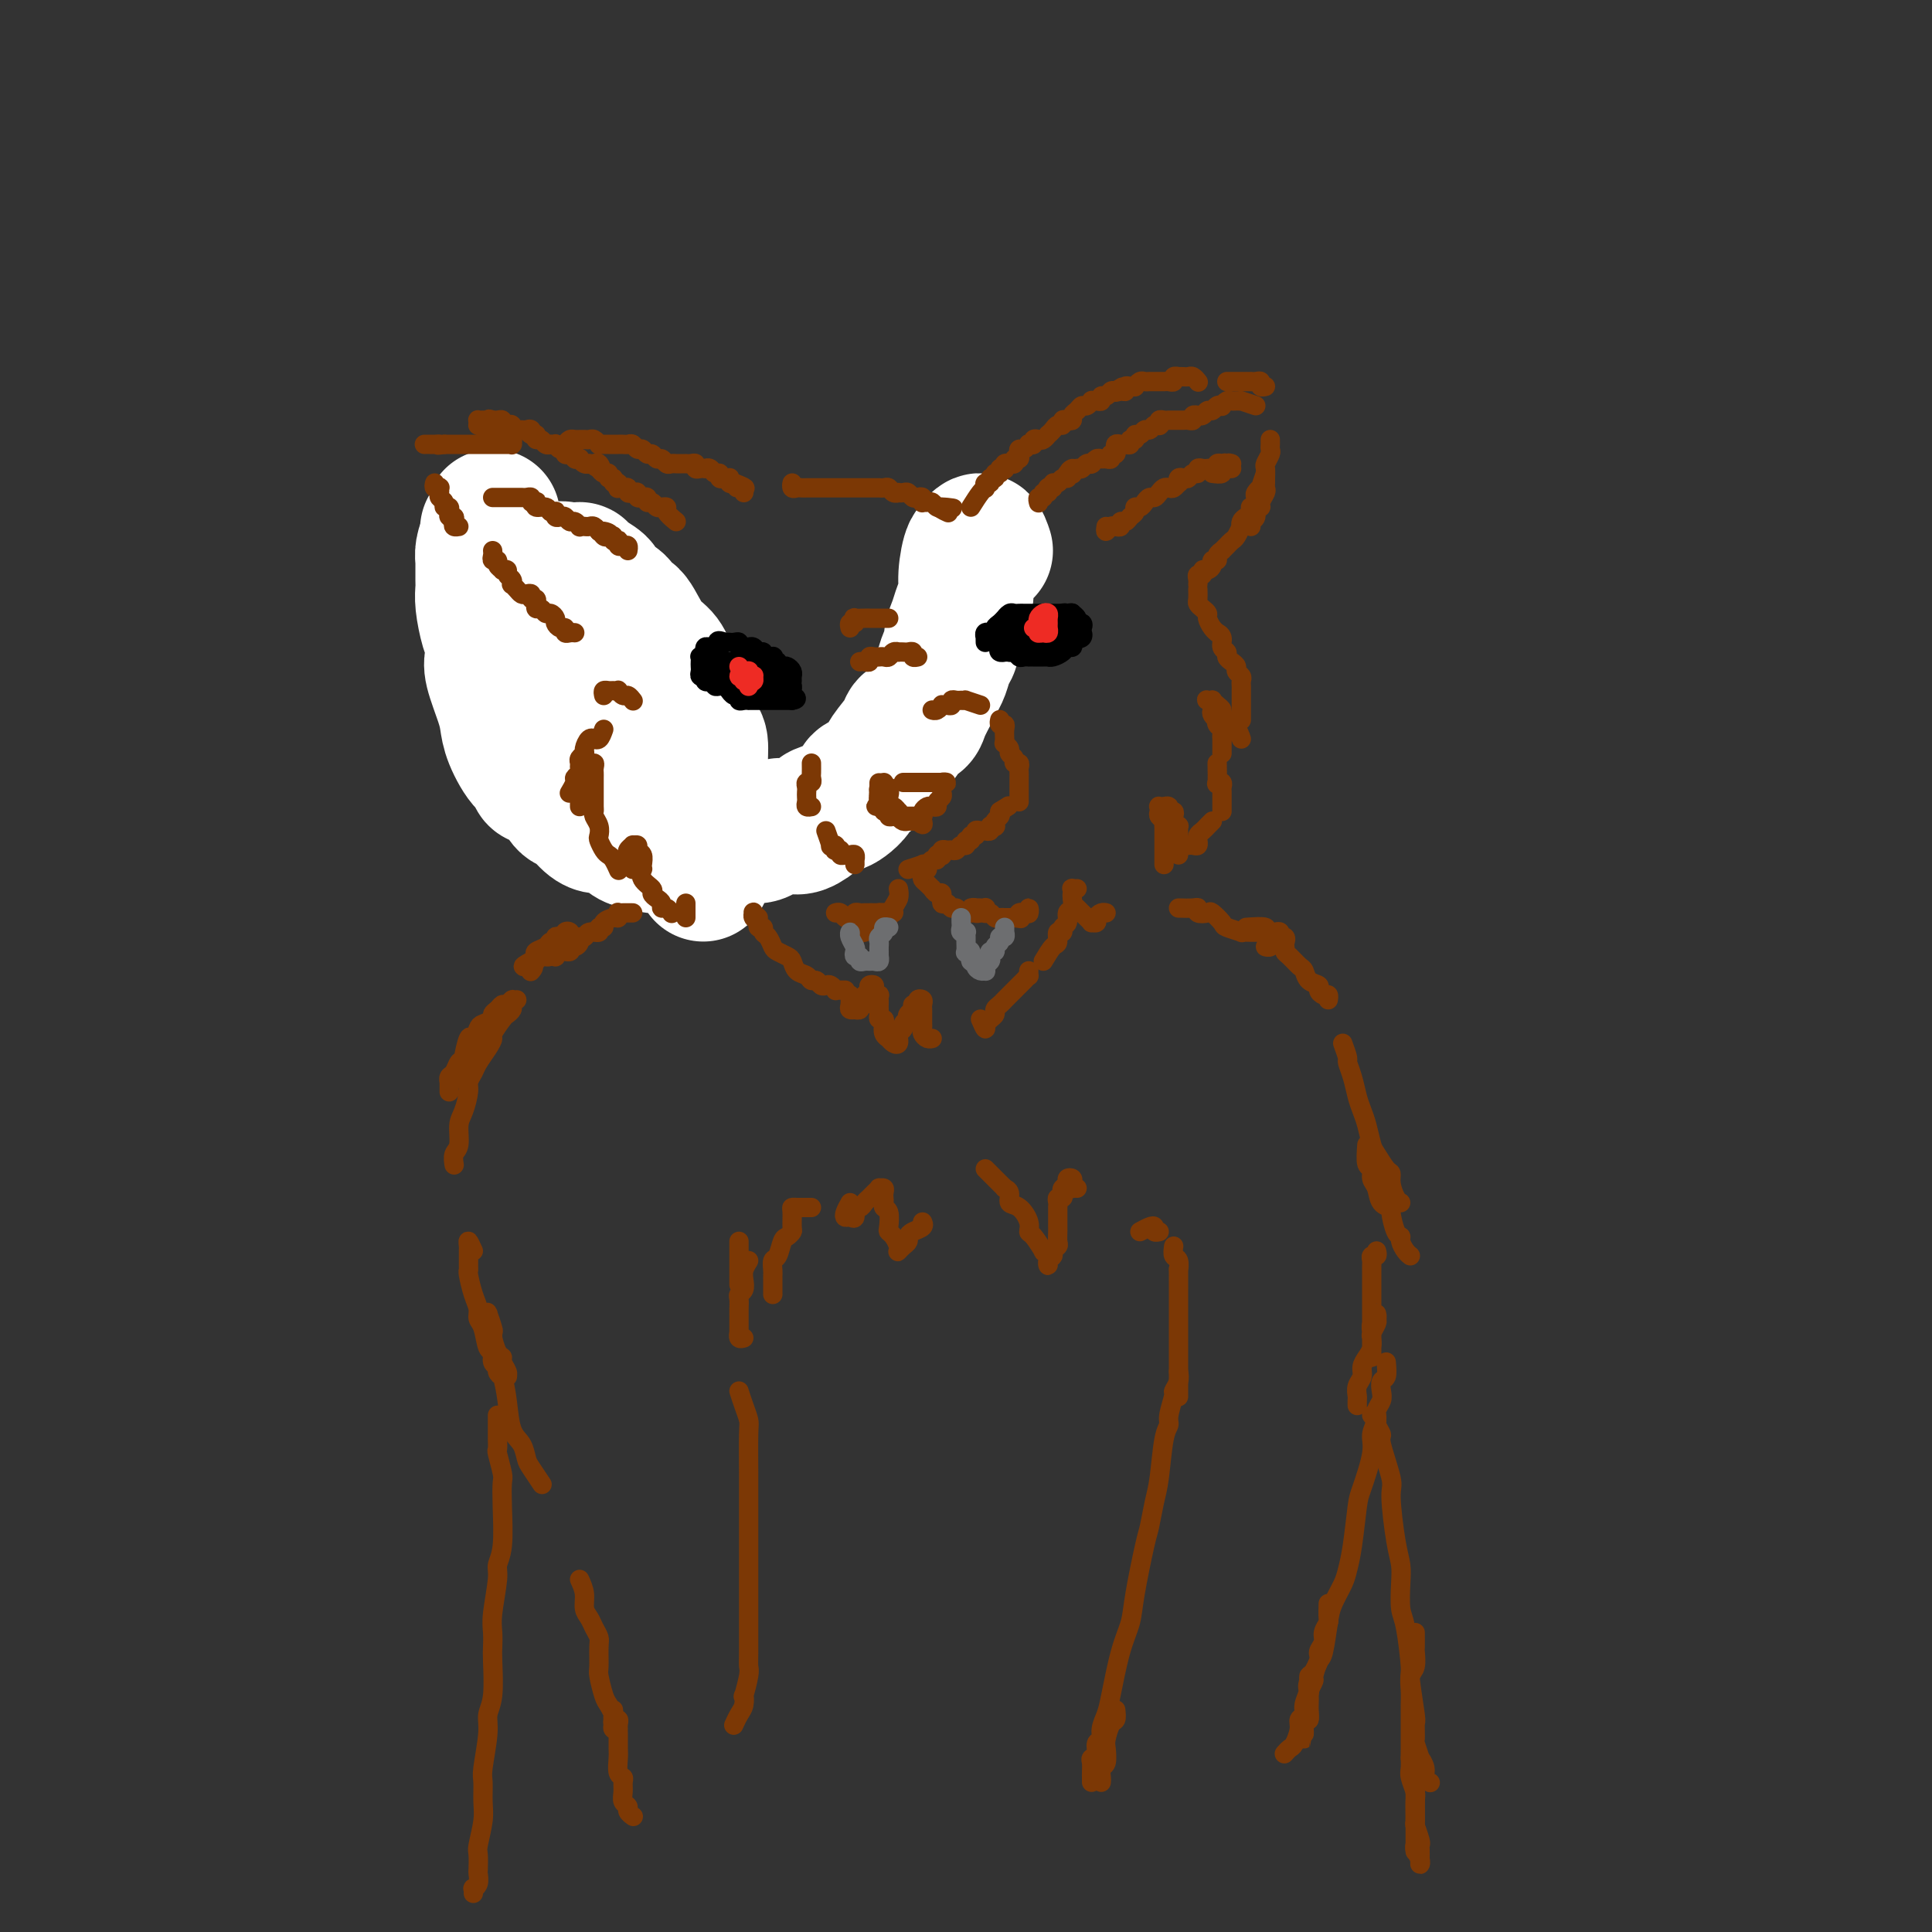 <svg viewBox='0 0 400 400' version='1.1' xmlns='http://www.w3.org/2000/svg' xmlns:xlink='http://www.w3.org/1999/xlink'><rect x="0" y="0" width="400" height="400" fill="#333333" stroke="none"/><g fill='none' stroke='rgb(124,56,5)' stroke-width='4' stroke-linecap='round' stroke-linejoin='round'><path d='M111,119c0.000,0.331 0.000,0.662 0,1c-0.000,0.338 -0.000,0.682 0,1c0.000,0.318 0.000,0.610 0,1c-0.000,0.390 -0.000,0.878 0,1c0.000,0.122 0.000,-0.121 0,0c-0.000,0.121 -0.000,0.606 0,1c0.000,0.394 0.000,0.697 0,1c-0.000,0.303 -0.000,0.606 0,1c0.000,0.394 0.000,0.879 0,1c-0.000,0.121 -0.001,-0.121 0,0c0.001,0.121 0.004,0.606 0,1c-0.004,0.394 -0.016,0.697 0,1c0.016,0.303 0.061,0.606 0,1c-0.061,0.394 -0.227,0.879 0,1c0.227,0.121 0.846,-0.123 1,0c0.154,0.123 -0.156,0.612 0,1c0.156,0.388 0.778,0.676 1,1c0.222,0.324 0.046,0.683 0,1c-0.046,0.317 0.040,0.593 0,1c-0.040,0.407 -0.207,0.944 0,1c0.207,0.056 0.786,-0.370 1,0c0.214,0.370 0.061,1.534 0,2c-0.061,0.466 -0.031,0.233 0,0'/><path d='M118,148c0.311,0.190 0.622,0.381 1,1c0.378,0.619 0.822,1.667 1,2c0.178,0.333 0.089,-0.050 0,0c-0.089,0.050 -0.178,0.534 0,1c0.178,0.466 0.622,0.913 1,1c0.378,0.087 0.690,-0.187 1,0c0.310,0.187 0.619,0.834 1,1c0.381,0.166 0.833,-0.147 1,0c0.167,0.147 0.048,0.756 0,1c-0.048,0.244 -0.024,0.122 0,0'/><path d='M125,156c1.298,0.875 2.595,1.750 3,2c0.405,0.250 -0.083,-0.125 0,0c0.083,0.125 0.738,0.750 1,1c0.262,0.250 0.131,0.125 0,0'/><path d='M129,159c1.715,1.300 3.430,2.601 4,3c0.570,0.399 -0.005,-0.103 0,0c0.005,0.103 0.589,0.811 1,1c0.411,0.189 0.649,-0.141 1,0c0.351,0.141 0.815,0.755 1,1c0.185,0.245 0.093,0.123 0,0'/><path d='M144,164c-0.514,0.453 -1.028,0.906 -1,1c0.028,0.094 0.599,-0.171 1,0c0.401,0.171 0.632,0.778 1,1c0.368,0.222 0.872,0.059 1,0c0.128,-0.059 -0.121,-0.016 0,0c0.121,0.016 0.611,0.003 1,0c0.389,-0.003 0.678,0.003 1,0c0.322,-0.003 0.678,-0.015 1,0c0.322,0.015 0.611,0.057 1,0c0.389,-0.057 0.877,-0.211 1,0c0.123,0.211 -0.121,0.789 0,1c0.121,0.211 0.606,0.057 1,0c0.394,-0.057 0.697,-0.015 1,0c0.303,0.015 0.607,0.004 1,0c0.393,-0.004 0.876,-0.001 1,0c0.124,0.001 -0.111,0.000 0,0c0.111,-0.000 0.568,-0.000 1,0c0.432,0.000 0.838,0.000 1,0c0.162,-0.000 0.081,-0.000 0,0'/><path d='M168,165c0.754,-0.731 1.508,-1.463 2,-2c0.492,-0.537 0.723,-0.880 1,-1c0.277,-0.120 0.599,-0.017 1,0c0.401,0.017 0.881,-0.052 1,0c0.119,0.052 -0.122,0.224 0,0c0.122,-0.224 0.607,-0.845 1,-1c0.393,-0.155 0.694,0.155 1,0c0.306,-0.155 0.618,-0.773 1,-1c0.382,-0.227 0.834,-0.061 1,0c0.166,0.061 0.048,0.017 0,0c-0.048,-0.017 -0.024,-0.009 0,0'/><path d='M183,155c1.259,-0.725 2.519,-1.451 3,-2c0.481,-0.549 0.184,-0.922 0,-1c-0.184,-0.078 -0.256,0.138 0,0c0.256,-0.138 0.838,-0.629 1,-1c0.162,-0.371 -0.096,-0.620 0,-1c0.096,-0.380 0.547,-0.890 1,-1c0.453,-0.110 0.910,0.182 1,0c0.090,-0.182 -0.186,-0.836 0,-1c0.186,-0.164 0.834,0.162 1,0c0.166,-0.162 -0.149,-0.813 0,-1c0.149,-0.187 0.760,0.091 1,0c0.240,-0.091 0.107,-0.549 0,-1c-0.107,-0.451 -0.187,-0.894 0,-1c0.187,-0.106 0.642,0.127 1,0c0.358,-0.127 0.618,-0.612 1,-1c0.382,-0.388 0.887,-0.678 1,-1c0.113,-0.322 -0.167,-0.675 0,-1c0.167,-0.325 0.781,-0.622 1,-1c0.219,-0.378 0.045,-0.836 0,-1c-0.045,-0.164 0.040,-0.034 0,0c-0.040,0.034 -0.204,-0.029 0,0c0.204,0.029 0.776,0.148 1,0c0.224,-0.148 0.099,-0.565 0,-1c-0.099,-0.435 -0.171,-0.887 0,-1c0.171,-0.113 0.585,0.114 1,0c0.415,-0.114 0.829,-0.569 1,-1c0.171,-0.431 0.097,-0.837 0,-1c-0.097,-0.163 -0.218,-0.081 0,0c0.218,0.081 0.777,0.162 1,0c0.223,-0.162 0.112,-0.568 0,-1c-0.112,-0.432 -0.226,-0.890 0,-1c0.226,-0.110 0.792,0.129 1,0c0.208,-0.129 0.060,-0.626 0,-1c-0.060,-0.374 -0.031,-0.625 0,-1c0.031,-0.375 0.065,-0.874 0,-1c-0.065,-0.126 -0.229,0.120 0,0c0.229,-0.120 0.850,-0.606 1,-1c0.150,-0.394 -0.170,-0.697 0,-1c0.170,-0.303 0.829,-0.606 1,-1c0.171,-0.394 -0.147,-0.879 0,-1c0.147,-0.121 0.757,0.121 1,0c0.243,-0.121 0.118,-0.606 0,-1c-0.118,-0.394 -0.228,-0.697 0,-1c0.228,-0.303 0.793,-0.606 1,-1c0.207,-0.394 0.055,-0.879 0,-1c-0.055,-0.121 -0.015,0.122 0,0c0.015,-0.122 0.004,-0.610 0,-1c-0.004,-0.390 -0.001,-0.683 0,-1c0.001,-0.317 0.001,-0.659 0,-1'/><path d='M204,120c0.619,-2.328 0.166,-1.148 0,-1c-0.166,0.148 -0.046,-0.735 0,-1c0.046,-0.265 0.016,0.088 0,0c-0.016,-0.088 -0.018,-0.616 0,-1c0.018,-0.384 0.057,-0.624 0,-1c-0.057,-0.376 -0.212,-0.888 0,-1c0.212,-0.112 0.789,0.177 1,0c0.211,-0.177 0.057,-0.818 0,-1c-0.057,-0.182 -0.015,0.096 0,0c0.015,-0.096 0.004,-0.564 0,-1c-0.004,-0.436 -0.001,-0.839 0,-1c0.001,-0.161 0.001,-0.081 0,0'/></g>
<g fill='none' stroke='rgb(255,255,255)' stroke-width='28' stroke-linecap='round' stroke-linejoin='round'><path d='M204,114c-0.304,-0.919 -0.607,-1.839 -1,-2c-0.393,-0.161 -0.875,0.435 -1,1c-0.125,0.565 0.107,1.099 0,1c-0.107,-0.099 -0.553,-0.831 -1,0c-0.447,0.831 -0.894,3.223 -1,5c-0.106,1.777 0.130,2.937 0,4c-0.130,1.063 -0.626,2.027 -1,3c-0.374,0.973 -0.625,1.955 -1,3c-0.375,1.045 -0.874,2.153 -1,3c-0.126,0.847 0.122,1.432 0,2c-0.122,0.568 -0.614,1.118 -1,2c-0.386,0.882 -0.665,2.096 -1,3c-0.335,0.904 -0.724,1.499 -1,2c-0.276,0.501 -0.439,0.909 -1,2c-0.561,1.091 -1.520,2.867 -2,4c-0.480,1.133 -0.480,1.625 -1,2c-0.520,0.375 -1.560,0.633 -2,1c-0.440,0.367 -0.279,0.843 -1,2c-0.721,1.157 -2.325,2.995 -3,4c-0.675,1.005 -0.422,1.176 -1,2c-0.578,0.824 -1.988,2.301 -3,3c-1.012,0.699 -1.627,0.621 -2,1c-0.373,0.379 -0.504,1.213 -1,2c-0.496,0.787 -1.358,1.525 -2,2c-0.642,0.475 -1.065,0.688 -2,1c-0.935,0.312 -2.382,0.725 -3,1c-0.618,0.275 -0.406,0.413 -1,1c-0.594,0.587 -1.993,1.624 -3,2c-1.007,0.376 -1.621,0.091 -2,0c-0.379,-0.091 -0.522,0.013 -1,0c-0.478,-0.013 -1.291,-0.143 -2,0c-0.709,0.143 -1.313,0.560 -2,1c-0.687,0.440 -1.458,0.903 -2,1c-0.542,0.097 -0.854,-0.171 -2,0c-1.146,0.171 -3.126,0.782 -4,1c-0.874,0.218 -0.643,0.045 -1,0c-0.357,-0.045 -1.301,0.040 -2,0c-0.699,-0.040 -1.153,-0.206 -2,0c-0.847,0.206 -2.086,0.783 -3,1c-0.914,0.217 -1.504,0.074 -2,0c-0.496,-0.074 -0.898,-0.079 -2,0c-1.102,0.079 -2.905,0.242 -4,0c-1.095,-0.242 -1.483,-0.888 -2,-1c-0.517,-0.112 -1.163,0.309 -2,0c-0.837,-0.309 -1.866,-1.348 -3,-2c-1.134,-0.652 -2.372,-0.917 -3,-1c-0.628,-0.083 -0.646,0.016 -1,0c-0.354,-0.016 -1.045,-0.146 -2,-1c-0.955,-0.854 -2.174,-2.433 -3,-3c-0.826,-0.567 -1.259,-0.123 -2,-1c-0.741,-0.877 -1.788,-3.073 -3,-4c-1.212,-0.927 -2.587,-0.583 -3,-1c-0.413,-0.417 0.136,-1.596 0,-2c-0.136,-0.404 -0.958,-0.034 -2,-1c-1.042,-0.966 -2.304,-3.269 -3,-5c-0.696,-1.731 -0.827,-2.890 -1,-4c-0.173,-1.110 -0.389,-2.171 -1,-4c-0.611,-1.829 -1.618,-4.425 -2,-6c-0.382,-1.575 -0.141,-2.127 0,-3c0.141,-0.873 0.181,-2.067 0,-3c-0.181,-0.933 -0.585,-1.606 -1,-3c-0.415,-1.394 -0.843,-3.511 -1,-5c-0.157,-1.489 -0.043,-2.352 0,-3c0.043,-0.648 0.014,-1.083 0,-2c-0.014,-0.917 -0.014,-2.318 0,-3c0.014,-0.682 0.042,-0.645 0,-1c-0.042,-0.355 -0.155,-1.101 0,-2c0.155,-0.899 0.577,-1.949 1,-3'/><path d='M101,111c0.094,-2.343 -0.171,-1.199 0,-1c0.171,0.199 0.778,-0.545 1,-1c0.222,-0.455 0.059,-0.621 0,-1c-0.059,-0.379 -0.016,-0.970 0,-1c0.016,-0.030 0.003,0.501 0,1c-0.003,0.499 0.003,0.966 0,1c-0.003,0.034 -0.015,-0.366 0,0c0.015,0.366 0.056,1.498 0,2c-0.056,0.502 -0.210,0.375 0,1c0.210,0.625 0.782,2.001 1,3c0.218,0.999 0.082,1.622 0,2c-0.082,0.378 -0.109,0.513 0,1c0.109,0.487 0.353,1.328 1,3c0.647,1.672 1.697,4.176 2,6c0.303,1.824 -0.140,2.968 0,4c0.140,1.032 0.864,1.954 2,4c1.136,2.046 2.682,5.218 4,7c1.318,1.782 2.406,2.176 3,3c0.594,0.824 0.695,2.078 2,4c1.305,1.922 3.814,4.512 5,6c1.186,1.488 1.049,1.873 2,3c0.951,1.127 2.992,2.996 4,4c1.008,1.004 0.985,1.142 2,2c1.015,0.858 3.070,2.437 4,3c0.930,0.563 0.736,0.110 1,0c0.264,-0.110 0.987,0.122 2,0c1.013,-0.122 2.318,-0.600 3,-1c0.682,-0.400 0.743,-0.724 1,-1c0.257,-0.276 0.711,-0.505 1,-1c0.289,-0.495 0.414,-1.258 1,-2c0.586,-0.742 1.632,-1.464 2,-2c0.368,-0.536 0.059,-0.888 0,-2c-0.059,-1.112 0.132,-2.986 0,-4c-0.132,-1.014 -0.587,-1.167 -1,-2c-0.413,-0.833 -0.785,-2.345 -1,-3c-0.215,-0.655 -0.274,-0.453 -1,-2c-0.726,-1.547 -2.120,-4.845 -3,-7c-0.880,-2.155 -1.245,-3.169 -2,-4c-0.755,-0.831 -1.898,-1.478 -3,-3c-1.102,-1.522 -2.162,-3.917 -3,-5c-0.838,-1.083 -1.455,-0.854 -2,-1c-0.545,-0.146 -1.019,-0.668 -1,-1c0.019,-0.332 0.531,-0.474 0,-1c-0.531,-0.526 -2.104,-1.437 -3,-2c-0.896,-0.563 -1.115,-0.778 -1,-1c0.115,-0.222 0.564,-0.452 0,-1c-0.564,-0.548 -2.140,-1.415 -3,-2c-0.860,-0.585 -1.004,-0.888 -1,-1c0.004,-0.112 0.155,-0.032 0,0c-0.155,0.032 -0.616,0.017 -1,0c-0.384,-0.017 -0.692,-0.034 -1,0c-0.308,0.034 -0.616,0.121 -1,0c-0.384,-0.121 -0.842,-0.448 -1,0c-0.158,0.448 -0.015,1.672 0,2c0.015,0.328 -0.099,-0.238 0,1c0.099,1.238 0.412,4.281 1,6c0.588,1.719 1.451,2.113 2,3c0.549,0.887 0.785,2.265 1,4c0.215,1.735 0.408,3.827 1,5c0.592,1.173 1.583,1.428 3,4c1.417,2.572 3.260,7.461 4,10c0.740,2.539 0.378,2.727 2,5c1.622,2.273 5.229,6.630 7,9c1.771,2.370 1.708,2.754 3,5c1.292,2.246 3.941,6.356 5,8c1.059,1.644 0.530,0.822 0,0'/></g>
<g fill='none' stroke='rgb(124,56,5)' stroke-width='4' stroke-linecap='round' stroke-linejoin='round'><path d='M125,151c-0.304,0.849 -0.607,1.698 -1,2c-0.393,0.302 -0.875,0.056 -1,0c-0.125,-0.056 0.106,0.079 0,0c-0.106,-0.079 -0.550,-0.372 -1,0c-0.450,0.372 -0.905,1.409 -1,2c-0.095,0.591 0.172,0.736 0,1c-0.172,0.264 -0.782,0.649 -1,1c-0.218,0.351 -0.043,0.670 0,1c0.043,0.330 -0.045,0.670 0,1c0.045,0.330 0.222,0.649 0,1c-0.222,0.351 -0.843,0.733 -1,1c-0.157,0.267 0.150,0.418 0,1c-0.150,0.582 -0.757,1.595 -1,2c-0.243,0.405 -0.121,0.203 0,0'/><path d='M120,167c-0.001,-0.754 -0.001,-1.508 0,-2c0.001,-0.492 0.004,-0.723 0,-1c-0.004,-0.277 -0.016,-0.600 0,-1c0.016,-0.400 0.061,-0.877 0,-1c-0.061,-0.123 -0.228,0.108 0,0c0.228,-0.108 0.849,-0.555 1,-1c0.151,-0.445 -0.170,-0.887 0,-1c0.170,-0.113 0.830,0.102 1,0c0.170,-0.102 -0.151,-0.522 0,-1c0.151,-0.478 0.772,-1.014 1,-1c0.228,0.014 0.061,0.577 0,1c-0.061,0.423 -0.016,0.705 0,1c0.016,0.295 0.004,0.604 0,1c-0.004,0.396 -0.001,0.879 0,1c0.001,0.121 0.000,-0.118 0,0c-0.000,0.118 0.000,0.595 0,1c-0.000,0.405 -0.001,0.738 0,1c0.001,0.262 0.004,0.454 0,1c-0.004,0.546 -0.015,1.446 0,2c0.015,0.554 0.056,0.763 0,1c-0.056,0.237 -0.208,0.501 0,1c0.208,0.499 0.777,1.233 1,2c0.223,0.767 0.101,1.566 0,2c-0.101,0.434 -0.181,0.502 0,1c0.181,0.498 0.623,1.426 1,2c0.377,0.574 0.689,0.793 1,1c0.311,0.207 0.622,0.402 1,1c0.378,0.598 0.822,1.599 1,2c0.178,0.401 0.089,0.200 0,0'/><path d='M131,180c-0.431,-0.754 -0.863,-1.508 -1,-2c-0.137,-0.492 0.020,-0.721 0,-1c-0.020,-0.279 -0.217,-0.607 0,-1c0.217,-0.393 0.846,-0.849 1,-1c0.154,-0.151 -0.169,0.005 0,0c0.169,-0.005 0.830,-0.169 1,0c0.170,0.169 -0.150,0.671 0,1c0.150,0.329 0.770,0.486 1,1c0.230,0.514 0.069,1.384 0,2c-0.069,0.616 -0.047,0.977 0,1c0.047,0.023 0.121,-0.292 0,0c-0.121,0.292 -0.435,1.191 0,2c0.435,0.809 1.618,1.527 2,2c0.382,0.473 -0.039,0.700 0,1c0.039,0.300 0.536,0.673 1,1c0.464,0.327 0.895,0.610 1,1c0.105,0.390 -0.116,0.888 0,1c0.116,0.112 0.570,-0.162 1,0c0.430,0.162 0.837,0.761 1,1c0.163,0.239 0.081,0.120 0,0'/><path d='M142,190c0.000,-0.733 0.000,-1.467 0,-2c0.000,-0.533 0.000,-0.867 0,-1c0.000,-0.133 0.000,-0.067 0,0'/><path d='M125,144c-0.092,-0.423 -0.183,-0.847 0,-1c0.183,-0.153 0.641,-0.037 1,0c0.359,0.037 0.621,-0.005 1,0c0.379,0.005 0.876,0.058 1,0c0.124,-0.058 -0.124,-0.225 0,0c0.124,0.225 0.621,0.844 1,1c0.379,0.156 0.641,-0.150 1,0c0.359,0.150 0.817,0.757 1,1c0.183,0.243 0.092,0.121 0,0'/><path d='M140,108c-0.877,-0.731 -1.755,-1.463 -2,-2c-0.245,-0.537 0.142,-0.880 0,-1c-0.142,-0.120 -0.813,-0.017 -1,0c-0.187,0.017 0.109,-0.052 0,0c-0.109,0.052 -0.622,0.224 -1,0c-0.378,-0.224 -0.622,-0.845 -1,-1c-0.378,-0.155 -0.890,0.156 -1,0c-0.110,-0.156 0.181,-0.777 0,-1c-0.181,-0.223 -0.836,-0.046 -1,0c-0.164,0.046 0.162,-0.039 0,0c-0.162,0.039 -0.813,0.203 -1,0c-0.187,-0.203 0.089,-0.772 0,-1c-0.089,-0.228 -0.545,-0.113 -1,0c-0.455,0.113 -0.910,0.226 -1,0c-0.090,-0.226 0.186,-0.792 0,-1c-0.186,-0.208 -0.833,-0.060 -1,0c-0.167,0.060 0.147,0.031 0,0c-0.147,-0.031 -0.756,-0.065 -1,0c-0.244,0.065 -0.122,0.229 0,0c0.122,-0.229 0.244,-0.850 0,-1c-0.244,-0.150 -0.853,0.171 -1,0c-0.147,-0.171 0.168,-0.833 0,-1c-0.168,-0.167 -0.818,0.161 -1,0c-0.182,-0.161 0.105,-0.813 0,-1c-0.105,-0.187 -0.601,0.089 -1,0c-0.399,-0.089 -0.699,-0.545 -1,-1'/><path d='M124,97c-2.487,-1.641 -0.704,-0.244 0,0c0.704,0.244 0.330,-0.666 0,-1c-0.330,-0.334 -0.614,-0.093 -1,0c-0.386,0.093 -0.873,0.039 -1,0c-0.127,-0.039 0.106,-0.062 0,0c-0.106,0.062 -0.549,0.209 -1,0c-0.451,-0.209 -0.908,-0.774 -1,-1c-0.092,-0.226 0.182,-0.112 0,0c-0.182,0.112 -0.818,0.222 -1,0c-0.182,-0.222 0.092,-0.776 0,-1c-0.092,-0.224 -0.551,-0.116 -1,0c-0.449,0.116 -0.890,0.241 -1,0c-0.110,-0.241 0.110,-0.849 0,-1c-0.110,-0.151 -0.551,0.155 -1,0c-0.449,-0.155 -0.908,-0.773 -1,-1c-0.092,-0.227 0.183,-0.065 0,0c-0.183,0.065 -0.823,0.032 -1,0c-0.177,-0.032 0.110,-0.064 0,0c-0.110,0.064 -0.617,0.223 -1,0c-0.383,-0.223 -0.642,-0.829 -1,-1c-0.358,-0.171 -0.817,0.094 -1,0c-0.183,-0.094 -0.092,-0.547 0,-1'/><path d='M111,90c-2.250,-1.022 -1.376,-0.078 -1,0c0.376,0.078 0.255,-0.712 0,-1c-0.255,-0.288 -0.643,-0.076 -1,0c-0.357,0.076 -0.683,0.017 -1,0c-0.317,-0.017 -0.623,0.009 -1,0c-0.377,-0.009 -0.823,-0.054 -1,0c-0.177,0.054 -0.085,0.207 0,0c0.085,-0.207 0.163,-0.773 0,-1c-0.163,-0.227 -0.569,-0.113 -1,0c-0.431,0.113 -0.889,0.226 -1,0c-0.111,-0.226 0.124,-0.792 0,-1c-0.124,-0.208 -0.607,-0.060 -1,0c-0.393,0.060 -0.697,0.030 -1,0'/><path d='M102,87c-1.405,-0.464 -0.419,-0.124 0,0c0.419,0.124 0.270,0.033 0,0c-0.270,-0.033 -0.661,-0.006 -1,0c-0.339,0.006 -0.627,-0.009 -1,0c-0.373,0.009 -0.831,0.041 -1,0c-0.169,-0.041 -0.048,-0.155 0,0c0.048,0.155 0.024,0.577 0,1'/><path d='M99,88c-0.281,0.095 0.516,-0.167 1,0c0.484,0.167 0.654,0.763 1,1c0.346,0.237 0.867,0.115 1,0c0.133,-0.115 -0.123,-0.223 0,0c0.123,0.223 0.625,0.777 1,1c0.375,0.223 0.622,0.116 1,0c0.378,-0.116 0.886,-0.241 1,0c0.114,0.241 -0.165,0.849 0,1c0.165,0.151 0.773,-0.156 1,0c0.227,0.156 0.072,0.774 0,1c-0.072,0.226 -0.060,0.061 0,0c0.060,-0.061 0.170,-0.016 0,0c-0.170,0.016 -0.619,0.004 -1,0c-0.381,-0.004 -0.694,-0.001 -1,0c-0.306,0.001 -0.607,0.000 -1,0c-0.393,-0.000 -0.879,-0.000 -1,0c-0.121,0.000 0.123,0.000 0,0c-0.123,-0.000 -0.611,-0.000 -1,0c-0.389,0.000 -0.678,0.000 -1,0c-0.322,-0.000 -0.678,-0.000 -1,0c-0.322,0.000 -0.611,0.000 -1,0c-0.389,-0.000 -0.877,-0.000 -1,0c-0.123,0.000 0.121,0.000 0,0c-0.121,-0.000 -0.606,-0.000 -1,0c-0.394,0.000 -0.697,0.000 -1,0c-0.303,-0.000 -0.607,-0.000 -1,0c-0.393,0.000 -0.875,0.000 -1,0c-0.125,-0.000 0.107,-0.000 0,0c-0.107,0.000 -0.554,0.000 -1,0'/><path d='M92,92c-2.189,0.309 -1.161,0.083 -1,0c0.161,-0.083 -0.545,-0.022 -1,0c-0.455,0.022 -0.659,0.006 -1,0c-0.341,-0.006 -0.819,-0.002 -1,0c-0.181,0.002 -0.066,0.000 0,0c0.066,-0.000 0.084,-0.000 0,0c-0.084,0.000 -0.270,0.000 0,0c0.270,-0.000 0.996,-0.000 1,0c0.004,0.000 -0.713,0.000 -1,0c-0.287,-0.000 -0.143,-0.000 0,0'/><path d='M90,100c-0.114,0.416 -0.228,0.833 0,1c0.228,0.167 0.797,0.086 1,0c0.203,-0.086 0.039,-0.177 0,0c-0.039,0.177 0.046,0.621 0,1c-0.046,0.379 -0.223,0.694 0,1c0.223,0.306 0.845,0.603 1,1c0.155,0.397 -0.155,0.895 0,1c0.155,0.105 0.777,-0.183 1,0c0.223,0.183 0.046,0.836 0,1c-0.046,0.164 0.039,-0.163 0,0c-0.039,0.163 -0.203,0.814 0,1c0.203,0.186 0.773,-0.094 1,0c0.227,0.094 0.112,0.561 0,1c-0.112,0.439 -0.223,0.849 0,1c0.223,0.151 0.778,0.043 1,0c0.222,-0.043 0.111,-0.022 0,0'/><path d='M102,114c0.033,0.303 0.065,0.607 0,1c-0.065,0.393 -0.229,0.876 0,1c0.229,0.124 0.850,-0.111 1,0c0.150,0.111 -0.171,0.569 0,1c0.171,0.431 0.834,0.836 1,1c0.166,0.164 -0.166,0.086 0,0c0.166,-0.086 0.828,-0.182 1,0c0.172,0.182 -0.147,0.640 0,1c0.147,0.360 0.760,0.622 1,1c0.240,0.378 0.105,0.872 0,1c-0.105,0.128 -0.182,-0.110 0,0c0.182,0.110 0.622,0.570 1,1c0.378,0.430 0.694,0.832 1,1c0.306,0.168 0.604,0.102 1,0c0.396,-0.102 0.891,-0.239 1,0c0.109,0.239 -0.168,0.853 0,1c0.168,0.147 0.780,-0.172 1,0c0.220,0.172 0.048,0.835 0,1c-0.048,0.165 0.028,-0.167 0,0c-0.028,0.167 -0.161,0.832 0,1c0.161,0.168 0.617,-0.163 1,0c0.383,0.163 0.694,0.818 1,1c0.306,0.182 0.608,-0.110 1,0c0.392,0.110 0.875,0.622 1,1c0.125,0.378 -0.107,0.623 0,1c0.107,0.377 0.554,0.886 1,1c0.446,0.114 0.890,-0.165 1,0c0.110,0.165 -0.114,0.776 0,1c0.114,0.224 0.567,0.060 1,0c0.433,-0.060 0.847,-0.016 1,0c0.153,0.016 0.044,0.005 0,0c-0.044,-0.005 -0.022,-0.002 0,0'/><path d='M102,103c0.331,-0.000 0.662,-0.000 1,0c0.338,0.000 0.682,0.000 1,0c0.318,-0.000 0.610,-0.000 1,0c0.390,0.000 0.878,0.000 1,0c0.122,-0.000 -0.121,-0.001 0,0c0.121,0.001 0.606,0.004 1,0c0.394,-0.004 0.698,-0.015 1,0c0.302,0.015 0.603,0.055 1,0c0.397,-0.055 0.889,-0.207 1,0c0.111,0.207 -0.160,0.772 0,1c0.160,0.228 0.749,0.117 1,0c0.251,-0.117 0.162,-0.241 0,0c-0.162,0.241 -0.397,0.848 0,1c0.397,0.152 1.426,-0.152 2,0c0.574,0.152 0.693,0.759 1,1c0.307,0.241 0.803,0.116 1,0c0.197,-0.116 0.094,-0.223 0,0c-0.094,0.223 -0.180,0.777 0,1c0.180,0.223 0.627,0.116 1,0c0.373,-0.116 0.674,-0.241 1,0c0.326,0.241 0.679,0.849 1,1c0.321,0.151 0.611,-0.155 1,0c0.389,0.155 0.878,0.773 1,1c0.122,0.227 -0.121,0.065 0,0c0.121,-0.065 0.607,-0.031 1,0c0.393,0.031 0.693,0.060 1,0c0.307,-0.060 0.621,-0.208 1,0c0.379,0.208 0.823,0.774 1,1c0.177,0.226 0.089,0.113 0,0'/><path d='M124,110c3.642,1.023 1.745,0.082 1,0c-0.745,-0.082 -0.340,0.696 0,1c0.340,0.304 0.613,0.133 1,0c0.387,-0.133 0.888,-0.228 1,0c0.112,0.228 -0.163,0.779 0,1c0.163,0.221 0.765,0.111 1,0c0.235,-0.111 0.101,-0.222 0,0c-0.101,0.222 -0.171,0.778 0,1c0.171,0.222 0.582,0.111 1,0c0.418,-0.111 0.843,-0.222 1,0c0.157,0.222 0.045,0.778 0,1c-0.045,0.222 -0.022,0.111 0,0'/><path d='M117,92c0.341,-0.423 0.683,-0.845 1,-1c0.317,-0.155 0.610,-0.041 1,0c0.390,0.041 0.878,0.010 1,0c0.122,-0.010 -0.121,0.001 0,0c0.121,-0.001 0.606,-0.014 1,0c0.394,0.014 0.697,0.056 1,0c0.303,-0.056 0.606,-0.211 1,0c0.394,0.211 0.879,0.789 1,1c0.121,0.211 -0.121,0.057 0,0c0.121,-0.057 0.606,-0.015 1,0c0.394,0.015 0.697,0.004 1,0c0.303,-0.004 0.606,-0.001 1,0c0.394,0.001 0.879,-0.001 1,0c0.121,0.001 -0.122,0.004 0,0c0.122,-0.004 0.610,-0.016 1,0c0.390,0.016 0.682,0.061 1,0c0.318,-0.061 0.663,-0.228 1,0c0.337,0.228 0.668,0.850 1,1c0.332,0.150 0.666,-0.171 1,0c0.334,0.171 0.667,0.834 1,1c0.333,0.166 0.667,-0.166 1,0c0.333,0.166 0.667,0.829 1,1c0.333,0.171 0.666,-0.150 1,0c0.334,0.150 0.668,0.772 1,1c0.332,0.228 0.663,0.061 1,0c0.337,-0.061 0.682,-0.016 1,0c0.318,0.016 0.611,0.003 1,0c0.389,-0.003 0.874,0.003 1,0c0.126,-0.003 -0.107,-0.015 0,0c0.107,0.015 0.555,0.056 1,0c0.445,-0.056 0.889,-0.211 1,0c0.111,0.211 -0.111,0.788 0,1c0.111,0.212 0.554,0.061 1,0c0.446,-0.061 0.894,-0.031 1,0c0.106,0.031 -0.130,0.065 0,0c0.130,-0.065 0.626,-0.228 1,0c0.374,0.228 0.626,0.846 1,1c0.374,0.154 0.871,-0.156 1,0c0.129,0.156 -0.110,0.778 0,1c0.110,0.222 0.568,0.046 1,0c0.432,-0.046 0.837,0.039 1,0c0.163,-0.039 0.082,-0.203 0,0c-0.082,0.203 -0.166,0.772 0,1c0.166,0.228 0.583,0.114 1,0'/><path d='M152,100c3.801,1.460 1.803,1.109 1,1c-0.803,-0.109 -0.411,0.022 0,0c0.411,-0.022 0.841,-0.198 1,0c0.159,0.198 0.045,0.771 0,1c-0.045,0.229 -0.023,0.115 0,0'/><path d='M164,101c0.024,-0.536 0.048,-1.072 0,-1c-0.048,0.072 -0.166,0.751 0,1c0.166,0.249 0.618,0.067 1,0c0.382,-0.067 0.694,-0.018 1,0c0.306,0.018 0.607,0.005 1,0c0.393,-0.005 0.879,-0.001 1,0c0.121,0.001 -0.122,0.000 0,0c0.122,-0.000 0.610,-0.000 1,0c0.390,0.000 0.682,0.000 1,0c0.318,-0.000 0.663,-0.000 1,0c0.337,0.000 0.667,0.000 1,0c0.333,-0.000 0.667,-0.000 1,0c0.333,0.000 0.663,0.000 1,0c0.337,-0.000 0.682,0.000 1,0c0.318,-0.000 0.610,-0.000 1,0c0.390,0.000 0.878,0.000 1,0c0.122,-0.000 -0.122,-0.000 0,0c0.122,0.000 0.611,0.000 1,0c0.389,-0.000 0.678,-0.000 1,0c0.322,0.000 0.678,0.000 1,0c0.322,-0.000 0.611,-0.001 1,0c0.389,0.001 0.877,0.004 1,0c0.123,-0.004 -0.121,-0.015 0,0c0.121,0.015 0.606,0.057 1,0c0.394,-0.057 0.697,-0.211 1,0c0.303,0.211 0.606,0.788 1,1c0.394,0.212 0.879,0.061 1,0c0.121,-0.061 -0.123,-0.030 0,0c0.123,0.030 0.611,0.060 1,0c0.389,-0.060 0.679,-0.208 1,0c0.321,0.208 0.674,0.774 1,1c0.326,0.226 0.626,0.113 1,0c0.374,-0.113 0.821,-0.228 1,0c0.179,0.228 0.089,0.797 0,1c-0.089,0.203 -0.178,0.040 0,0c0.178,-0.040 0.622,0.042 1,0c0.378,-0.042 0.689,-0.207 1,0c0.311,0.207 0.622,0.787 1,1c0.378,0.213 0.822,0.061 1,0c0.178,-0.061 0.089,-0.030 0,0'/><path d='M195,105c4.738,0.560 1.083,-0.042 0,0c-1.083,0.042 0.405,0.726 1,1c0.595,0.274 0.298,0.137 0,0'/><path d='M201,105c0.731,-1.157 1.463,-2.314 2,-3c0.537,-0.686 0.880,-0.901 1,-1c0.120,-0.099 0.017,-0.083 0,0c-0.017,0.083 0.052,0.234 0,0c-0.052,-0.234 -0.225,-0.851 0,-1c0.225,-0.149 0.849,0.171 1,0c0.151,-0.171 -0.171,-0.834 0,-1c0.171,-0.166 0.834,0.166 1,0c0.166,-0.166 -0.165,-0.828 0,-1c0.165,-0.172 0.828,0.146 1,0c0.172,-0.146 -0.146,-0.757 0,-1c0.146,-0.243 0.756,-0.118 1,0c0.244,0.118 0.122,0.229 0,0c-0.122,-0.229 -0.244,-0.797 0,-1c0.244,-0.203 0.854,-0.040 1,0c0.146,0.040 -0.171,-0.045 0,0c0.171,0.045 0.830,0.218 1,0c0.170,-0.218 -0.148,-0.828 0,-1c0.148,-0.172 0.762,0.094 1,0c0.238,-0.094 0.101,-0.547 0,-1c-0.101,-0.453 -0.167,-0.905 0,-1c0.167,-0.095 0.566,0.167 1,0c0.434,-0.167 0.904,-0.763 1,-1c0.096,-0.237 -0.182,-0.115 0,0c0.182,0.115 0.823,0.223 1,0c0.177,-0.223 -0.111,-0.777 0,-1c0.111,-0.223 0.621,-0.115 1,0c0.379,0.115 0.626,0.237 1,0c0.374,-0.237 0.875,-0.833 1,-1c0.125,-0.167 -0.125,0.095 0,0c0.125,-0.095 0.625,-0.548 1,-1c0.375,-0.452 0.626,-0.905 1,-1c0.374,-0.095 0.870,0.168 1,0c0.130,-0.168 -0.106,-0.766 0,-1c0.106,-0.234 0.553,-0.105 1,0c0.447,0.105 0.893,0.187 1,0c0.107,-0.187 -0.125,-0.642 0,-1c0.125,-0.358 0.607,-0.618 1,-1c0.393,-0.382 0.696,-0.887 1,-1c0.304,-0.113 0.607,0.167 1,0c0.393,-0.167 0.875,-0.781 1,-1c0.125,-0.219 -0.107,-0.044 0,0c0.107,0.044 0.554,-0.045 1,0c0.446,0.045 0.893,0.222 1,0c0.107,-0.222 -0.126,-0.843 0,-1c0.126,-0.157 0.611,0.150 1,0c0.389,-0.150 0.683,-0.757 1,-1c0.317,-0.243 0.659,-0.121 1,0'/><path d='M231,81c2.741,-1.697 0.594,-0.441 0,0c-0.594,0.441 0.367,0.065 1,0c0.633,-0.065 0.939,0.180 1,0c0.061,-0.180 -0.124,-0.784 0,-1c0.124,-0.216 0.558,-0.044 1,0c0.442,0.044 0.892,-0.041 1,0c0.108,0.041 -0.126,0.207 0,0c0.126,-0.207 0.612,-0.788 1,-1c0.388,-0.212 0.679,-0.057 1,0c0.321,0.057 0.674,0.015 1,0c0.326,-0.015 0.626,-0.004 1,0c0.374,0.004 0.821,0.001 1,0c0.179,-0.001 0.091,0.001 0,0c-0.091,-0.001 -0.183,-0.004 0,0c0.183,0.004 0.641,0.015 1,0c0.359,-0.015 0.617,-0.057 1,0c0.383,0.057 0.890,0.211 1,0c0.110,-0.211 -0.178,-0.788 0,-1c0.178,-0.212 0.821,-0.058 1,0c0.179,0.058 -0.106,0.019 0,0c0.106,-0.019 0.603,-0.019 1,0c0.397,0.019 0.694,0.057 1,0c0.306,-0.057 0.621,-0.208 1,0c0.379,0.208 0.823,0.774 1,1c0.177,0.226 0.089,0.113 0,0'/><path d='M254,79c0.726,0.000 1.452,0.000 2,0c0.548,-0.000 0.917,-0.000 1,0c0.083,0.000 -0.119,0.000 0,0c0.119,-0.000 0.558,-0.001 1,0c0.442,0.001 0.888,0.004 1,0c0.112,-0.004 -0.110,-0.015 0,0c0.110,0.015 0.552,0.057 1,0c0.448,-0.057 0.904,-0.211 1,0c0.096,0.211 -0.166,0.788 0,1c0.166,0.212 0.762,0.061 1,0c0.238,-0.061 0.119,-0.030 0,0'/><path d='M260,84c-1.292,-0.423 -2.583,-0.846 -3,-1c-0.417,-0.154 0.042,-0.037 0,0c-0.042,0.037 -0.585,-0.004 -1,0c-0.415,0.004 -0.703,0.052 -1,0c-0.297,-0.052 -0.604,-0.206 -1,0c-0.396,0.206 -0.880,0.772 -1,1c-0.120,0.228 0.123,0.117 0,0c-0.123,-0.117 -0.611,-0.242 -1,0c-0.389,0.242 -0.677,0.850 -1,1c-0.323,0.150 -0.679,-0.157 -1,0c-0.321,0.157 -0.607,0.778 -1,1c-0.393,0.222 -0.893,0.045 -1,0c-0.107,-0.045 0.179,0.040 0,0c-0.179,-0.040 -0.823,-0.207 -1,0c-0.177,0.207 0.111,0.788 0,1c-0.111,0.212 -0.622,0.057 -1,0c-0.378,-0.057 -0.622,-0.015 -1,0c-0.378,0.015 -0.889,0.004 -1,0c-0.111,-0.004 0.178,-0.001 0,0c-0.178,0.001 -0.822,-0.001 -1,0c-0.178,0.001 0.110,0.004 0,0c-0.110,-0.004 -0.617,-0.015 -1,0c-0.383,0.015 -0.641,0.055 -1,0c-0.359,-0.055 -0.817,-0.207 -1,0c-0.183,0.207 -0.091,0.772 0,1c0.091,0.228 0.179,0.118 0,0c-0.179,-0.118 -0.626,-0.243 -1,0c-0.374,0.243 -0.673,0.854 -1,1c-0.327,0.146 -0.680,-0.172 -1,0c-0.320,0.172 -0.607,0.835 -1,1c-0.393,0.165 -0.893,-0.166 -1,0c-0.107,0.166 0.179,0.829 0,1c-0.179,0.171 -0.822,-0.152 -1,0c-0.178,0.152 0.110,0.777 0,1c-0.110,0.223 -0.618,0.045 -1,0c-0.382,-0.045 -0.637,0.045 -1,0c-0.363,-0.045 -0.833,-0.223 -1,0c-0.167,0.223 -0.030,0.848 0,1c0.030,0.152 -0.048,-0.170 0,0c0.048,0.170 0.220,0.830 0,1c-0.220,0.170 -0.832,-0.152 -1,0c-0.168,0.152 0.109,0.776 0,1c-0.109,0.224 -0.604,0.046 -1,0c-0.396,-0.046 -0.694,0.041 -1,0c-0.306,-0.041 -0.621,-0.208 -1,0c-0.379,0.208 -0.823,0.791 -1,1c-0.177,0.209 -0.089,0.042 0,0c0.089,-0.042 0.178,0.040 0,0c-0.178,-0.040 -0.625,-0.203 -1,0c-0.375,0.203 -0.679,0.772 -1,1c-0.321,0.228 -0.661,0.114 -1,0'/><path d='M223,97c-2.697,1.333 -1.440,0.165 -1,0c0.440,-0.165 0.062,0.673 0,1c-0.062,0.327 0.191,0.144 0,0c-0.191,-0.144 -0.826,-0.250 -1,0c-0.174,0.250 0.112,0.855 0,1c-0.112,0.145 -0.622,-0.172 -1,0c-0.378,0.172 -0.623,0.831 -1,1c-0.377,0.169 -0.886,-0.152 -1,0c-0.114,0.152 0.167,0.777 0,1c-0.167,0.223 -0.781,0.045 -1,0c-0.219,-0.045 -0.044,0.045 0,0c0.044,-0.045 -0.045,-0.223 0,0c0.045,0.223 0.222,0.848 0,1c-0.222,0.152 -0.844,-0.169 -1,0c-0.156,0.169 0.154,0.829 0,1c-0.154,0.171 -0.772,-0.146 -1,0c-0.228,0.146 -0.065,0.756 0,1c0.065,0.244 0.033,0.122 0,0'/><path d='M263,91c-0.002,0.449 -0.004,0.898 0,1c0.004,0.102 0.015,-0.142 0,0c-0.015,0.142 -0.057,0.672 0,1c0.057,0.328 0.211,0.455 0,1c-0.211,0.545 -0.789,1.508 -1,2c-0.211,0.492 -0.055,0.512 0,1c0.055,0.488 0.011,1.444 0,2c-0.011,0.556 0.012,0.714 0,1c-0.012,0.286 -0.060,0.702 0,1c0.060,0.298 0.227,0.479 0,1c-0.227,0.521 -0.849,1.382 -1,2c-0.151,0.618 0.170,0.992 0,1c-0.170,0.008 -0.830,-0.352 -1,0c-0.170,0.352 0.150,1.414 0,2c-0.150,0.586 -0.771,0.696 -1,1c-0.229,0.304 -0.065,0.801 0,1c0.065,0.199 0.033,0.099 0,0'/><path d='M262,98c-0.452,1.292 -0.905,2.583 -1,3c-0.095,0.417 0.167,-0.042 0,0c-0.167,0.042 -0.763,0.585 -1,1c-0.237,0.415 -0.115,0.703 0,1c0.115,0.297 0.224,0.605 0,1c-0.224,0.395 -0.782,0.879 -1,1c-0.218,0.121 -0.097,-0.121 0,0c0.097,0.121 0.170,0.605 0,1c-0.170,0.395 -0.585,0.701 -1,1c-0.415,0.299 -0.832,0.591 -1,1c-0.168,0.409 -0.086,0.935 0,1c0.086,0.065 0.177,-0.333 0,0c-0.177,0.333 -0.621,1.395 -1,2c-0.379,0.605 -0.694,0.753 -1,1c-0.306,0.247 -0.603,0.592 -1,1c-0.397,0.408 -0.895,0.879 -1,1c-0.105,0.121 0.183,-0.109 0,0c-0.183,0.109 -0.836,0.555 -1,1c-0.164,0.445 0.162,0.889 0,1c-0.162,0.111 -0.813,-0.110 -1,0c-0.187,0.110 0.090,0.550 0,1c-0.090,0.450 -0.546,0.908 -1,1c-0.454,0.092 -0.906,-0.182 -1,0c-0.094,0.182 0.171,0.819 0,1c-0.171,0.181 -0.778,-0.095 -1,0c-0.222,0.095 -0.060,0.562 0,1c0.060,0.438 0.016,0.849 0,1c-0.016,0.151 -0.005,0.043 0,0c0.005,-0.043 0.002,-0.022 0,0'/><path d='M229,109c-0.084,0.536 -0.167,1.071 0,1c0.167,-0.071 0.585,-0.750 1,-1c0.415,-0.250 0.828,-0.071 1,0c0.172,0.071 0.102,0.034 0,0c-0.102,-0.034 -0.235,-0.065 0,0c0.235,0.065 0.837,0.225 1,0c0.163,-0.225 -0.115,-0.835 0,-1c0.115,-0.165 0.622,0.114 1,0c0.378,-0.114 0.626,-0.622 1,-1c0.374,-0.378 0.874,-0.627 1,-1c0.126,-0.373 -0.121,-0.870 0,-1c0.121,-0.130 0.610,0.106 1,0c0.390,-0.106 0.682,-0.554 1,-1c0.318,-0.446 0.663,-0.890 1,-1c0.337,-0.110 0.668,0.115 1,0c0.332,-0.115 0.667,-0.571 1,-1c0.333,-0.429 0.664,-0.832 1,-1c0.336,-0.168 0.678,-0.101 1,0c0.322,0.101 0.625,0.237 1,0c0.375,-0.237 0.821,-0.847 1,-1c0.179,-0.153 0.089,0.151 0,0c-0.089,-0.151 -0.178,-0.757 0,-1c0.178,-0.243 0.621,-0.121 1,0c0.379,0.121 0.693,0.243 1,0c0.307,-0.243 0.607,-0.850 1,-1c0.393,-0.150 0.878,0.156 1,0c0.122,-0.156 -0.121,-0.773 0,-1c0.121,-0.227 0.606,-0.065 1,0c0.394,0.065 0.698,0.031 1,0c0.302,-0.031 0.603,-0.061 1,0c0.397,0.061 0.890,0.213 1,0c0.110,-0.213 -0.163,-0.790 0,-1c0.163,-0.210 0.762,-0.051 1,0c0.238,0.051 0.115,-0.004 0,0c-0.115,0.004 -0.223,0.068 0,0c0.223,-0.068 0.778,-0.267 1,0c0.222,0.267 0.111,0.999 0,1c-0.111,0.001 -0.222,-0.731 0,-1c0.222,-0.269 0.778,-0.077 1,0c0.222,0.077 0.111,0.038 0,0'/><path d='M251,98c0.868,0.113 1.735,0.226 2,0c0.265,-0.226 -0.073,-0.793 0,-1c0.073,-0.207 0.558,-0.056 1,0c0.442,0.056 0.841,0.016 1,0c0.159,-0.016 0.080,-0.008 0,0'/><path d='M248,122c0.022,0.755 0.044,1.511 0,2c-0.044,0.489 -0.153,0.712 0,1c0.153,0.288 0.567,0.641 1,1c0.433,0.359 0.886,0.722 1,1c0.114,0.278 -0.109,0.469 0,1c0.109,0.531 0.550,1.403 1,2c0.450,0.597 0.909,0.919 1,1c0.091,0.081 -0.187,-0.081 0,0c0.187,0.081 0.837,0.403 1,1c0.163,0.597 -0.163,1.469 0,2c0.163,0.531 0.813,0.720 1,1c0.187,0.280 -0.090,0.653 0,1c0.090,0.347 0.546,0.670 1,1c0.454,0.330 0.906,0.666 1,1c0.094,0.334 -0.171,0.665 0,1c0.171,0.335 0.778,0.672 1,1c0.222,0.328 0.060,0.646 0,1c-0.060,0.354 -0.016,0.743 0,1c0.016,0.257 0.004,0.383 0,1c-0.004,0.617 -0.001,1.724 0,2c0.001,0.276 0.000,-0.280 0,0c-0.000,0.280 -0.000,1.395 0,2c0.000,0.605 0.000,0.698 0,1c-0.000,0.302 -0.000,0.812 0,1c0.000,0.188 0.000,0.054 0,0c-0.000,-0.054 -0.000,-0.027 0,0'/><path d='M257,153c-0.301,-0.867 -0.601,-1.734 -1,-2c-0.399,-0.266 -0.895,0.069 -1,0c-0.105,-0.069 0.183,-0.543 0,-1c-0.183,-0.457 -0.836,-0.896 -1,-1c-0.164,-0.104 0.162,0.126 0,0c-0.162,-0.126 -0.813,-0.608 -1,-1c-0.187,-0.392 0.090,-0.693 0,-1c-0.090,-0.307 -0.547,-0.619 -1,-1c-0.453,-0.381 -0.902,-0.831 -1,-1c-0.098,-0.169 0.156,-0.056 0,0c-0.156,0.056 -0.722,0.056 -1,0c-0.278,-0.056 -0.267,-0.169 0,0c0.267,0.169 0.790,0.619 1,1c0.210,0.381 0.108,0.694 0,1c-0.108,0.306 -0.221,0.607 0,1c0.221,0.393 0.777,0.879 1,1c0.223,0.121 0.112,-0.121 0,0c-0.112,0.121 -0.226,0.606 0,1c0.226,0.394 0.793,0.697 1,1c0.207,0.303 0.056,0.606 0,1c-0.056,0.394 -0.015,0.880 0,1c0.015,0.120 0.004,-0.125 0,0c-0.004,0.125 -0.001,0.621 0,1c0.001,0.379 0.000,0.640 0,1c-0.000,0.360 -0.000,0.817 0,1c0.000,0.183 0.000,0.091 0,0'/><path d='M252,158c0.030,1.684 0.061,3.367 0,4c-0.061,0.633 -0.212,0.214 0,0c0.212,-0.214 0.789,-0.225 1,0c0.211,0.225 0.057,0.686 0,1c-0.057,0.314 -0.015,0.480 0,1c0.015,0.520 0.004,1.393 0,2c-0.004,0.607 -0.001,0.946 0,1c0.001,0.054 0.000,-0.178 0,0c-0.000,0.178 -0.000,0.765 0,1c0.000,0.235 0.000,0.117 0,0'/><path d='M251,170c-0.340,0.331 -0.680,0.662 -1,1c-0.320,0.338 -0.621,0.683 -1,1c-0.379,0.317 -0.836,0.607 -1,1c-0.164,0.393 -0.033,0.890 0,1c0.033,0.110 -0.030,-0.167 0,0c0.030,0.167 0.152,0.777 0,1c-0.152,0.223 -0.579,0.060 -1,0c-0.421,-0.060 -0.834,-0.017 -1,0c-0.166,0.017 -0.083,0.009 0,0'/><path d='M244,177c-0.000,-0.757 -0.000,-1.513 0,-2c0.000,-0.487 0.001,-0.704 0,-1c-0.001,-0.296 -0.004,-0.671 0,-1c0.004,-0.329 0.015,-0.613 0,-1c-0.015,-0.387 -0.055,-0.878 0,-1c0.055,-0.122 0.207,0.126 0,0c-0.207,-0.126 -0.772,-0.626 -1,-1c-0.228,-0.374 -0.118,-0.622 0,-1c0.118,-0.378 0.243,-0.886 0,-1c-0.243,-0.114 -0.853,0.166 -1,0c-0.147,-0.166 0.171,-0.777 0,-1c-0.171,-0.223 -0.830,-0.057 -1,0c-0.170,0.057 0.150,0.004 0,0c-0.150,-0.004 -0.768,0.040 -1,0c-0.232,-0.040 -0.076,-0.164 0,0c0.076,0.164 0.073,0.618 0,1c-0.073,0.382 -0.216,0.694 0,1c0.216,0.306 0.790,0.605 1,1c0.210,0.395 0.056,0.884 0,1c-0.056,0.116 -0.015,-0.141 0,0c0.015,0.141 0.004,0.681 0,1c-0.004,0.319 -0.001,0.418 0,1c0.001,0.582 0.000,1.648 0,2c-0.000,0.352 -0.000,-0.011 0,0c0.000,0.011 0.000,0.395 0,1c-0.000,0.605 -0.000,1.432 0,2c0.000,0.568 0.000,0.877 0,1c-0.000,0.123 -0.000,0.062 0,0'/><path d='M157,190c-0.431,-0.398 -0.863,-0.796 -1,-1c-0.137,-0.204 0.020,-0.213 0,0c-0.020,0.213 -0.216,0.649 0,1c0.216,0.351 0.845,0.618 1,1c0.155,0.382 -0.166,0.880 0,1c0.166,0.120 0.817,-0.137 1,0c0.183,0.137 -0.102,0.667 0,1c0.102,0.333 0.591,0.469 1,1c0.409,0.531 0.739,1.455 1,2c0.261,0.545 0.455,0.709 1,1c0.545,0.291 1.441,0.709 2,1c0.559,0.291 0.780,0.455 1,1c0.220,0.545 0.440,1.470 1,2c0.560,0.530 1.459,0.664 2,1c0.541,0.336 0.722,0.874 1,1c0.278,0.126 0.653,-0.159 1,0c0.347,0.159 0.667,0.760 1,1c0.333,0.240 0.681,0.117 1,0c0.319,-0.117 0.611,-0.227 1,0c0.389,0.227 0.875,0.793 1,1c0.125,0.207 -0.111,0.055 0,0c0.111,-0.055 0.568,-0.015 1,0c0.432,0.015 0.838,0.004 1,0c0.162,-0.004 0.081,-0.002 0,0'/><path d='M176,206c0.033,0.733 0.065,1.465 0,2c-0.065,0.535 -0.229,0.871 0,1c0.229,0.129 0.850,0.049 1,0c0.150,-0.049 -0.170,-0.069 0,0c0.170,0.069 0.829,0.225 1,0c0.171,-0.225 -0.147,-0.831 0,-1c0.147,-0.169 0.757,0.099 1,0c0.243,-0.099 0.118,-0.565 0,-1c-0.118,-0.435 -0.229,-0.838 0,-1c0.229,-0.162 0.797,-0.083 1,0c0.203,0.083 0.039,0.168 0,0c-0.039,-0.168 0.046,-0.591 0,-1c-0.046,-0.409 -0.223,-0.804 0,-1c0.223,-0.196 0.844,-0.193 1,0c0.156,0.193 -0.154,0.577 0,1c0.154,0.423 0.773,0.887 1,1c0.227,0.113 0.061,-0.125 0,0c-0.061,0.125 -0.017,0.612 0,1c0.017,0.388 0.008,0.678 0,1c-0.008,0.322 -0.016,0.677 0,1c0.016,0.323 0.056,0.615 0,1c-0.056,0.385 -0.207,0.864 0,1c0.207,0.136 0.773,-0.070 1,0c0.227,0.070 0.116,0.414 0,1c-0.116,0.586 -0.238,1.412 0,2c0.238,0.588 0.834,0.938 1,1c0.166,0.062 -0.099,-0.165 0,0c0.099,0.165 0.561,0.721 1,1c0.439,0.279 0.854,0.282 1,0c0.146,-0.282 0.024,-0.849 0,-1c-0.024,-0.151 0.050,0.113 0,0c-0.050,-0.113 -0.223,-0.604 0,-1c0.223,-0.396 0.843,-0.698 1,-1c0.157,-0.302 -0.150,-0.606 0,-1c0.150,-0.394 0.757,-0.880 1,-1c0.243,-0.120 0.122,0.127 0,0c-0.122,-0.127 -0.244,-0.626 0,-1c0.244,-0.374 0.854,-0.623 1,-1c0.146,-0.377 -0.171,-0.883 0,-1c0.171,-0.117 0.830,0.154 1,0c0.170,-0.154 -0.151,-0.732 0,-1c0.151,-0.268 0.772,-0.227 1,0c0.228,0.227 0.061,0.638 0,1c-0.061,0.362 -0.016,0.674 0,1c0.016,0.326 0.004,0.664 0,1c-0.004,0.336 0.002,0.668 0,1c-0.002,0.332 -0.011,0.663 0,1c0.011,0.337 0.042,0.679 0,1c-0.042,0.321 -0.155,0.622 0,1c0.155,0.378 0.580,0.832 1,1c0.420,0.168 0.834,0.048 1,0c0.166,-0.048 0.083,-0.024 0,0'/><path d='M203,211c0.417,0.965 0.834,1.930 1,2c0.166,0.070 0.082,-0.755 0,-1c-0.082,-0.245 -0.163,0.089 0,0c0.163,-0.089 0.568,-0.601 1,-1c0.432,-0.399 0.889,-0.684 1,-1c0.111,-0.316 -0.126,-0.661 0,-1c0.126,-0.339 0.615,-0.672 1,-1c0.385,-0.328 0.667,-0.652 1,-1c0.333,-0.348 0.716,-0.719 1,-1c0.284,-0.281 0.468,-0.471 1,-1c0.532,-0.529 1.410,-1.396 2,-2c0.590,-0.604 0.890,-0.945 1,-1c0.110,-0.055 0.030,0.178 0,0c-0.030,-0.178 -0.008,-0.765 0,-1c0.008,-0.235 0.004,-0.117 0,0'/><path d='M216,199c0.723,-1.217 1.447,-2.435 2,-3c0.553,-0.565 0.937,-0.479 1,-1c0.063,-0.521 -0.194,-1.649 0,-2c0.194,-0.351 0.840,0.076 1,0c0.160,-0.076 -0.167,-0.654 0,-1c0.167,-0.346 0.829,-0.460 1,-1c0.171,-0.540 -0.150,-1.508 0,-2c0.150,-0.492 0.771,-0.510 1,-1c0.229,-0.490 0.065,-1.452 0,-2c-0.065,-0.548 -0.031,-0.683 0,-1c0.031,-0.317 0.060,-0.817 0,-1c-0.060,-0.183 -0.208,-0.049 0,0c0.208,0.049 0.774,0.014 1,0c0.226,-0.014 0.113,-0.007 0,0'/><path d='M223,188c0.723,0.730 1.447,1.461 2,2c0.553,0.539 0.936,0.887 1,1c0.064,0.113 -0.189,-0.008 0,0c0.189,0.008 0.821,0.146 1,0c0.179,-0.146 -0.096,-0.575 0,-1c0.096,-0.425 0.562,-0.846 1,-1c0.438,-0.154 0.849,-0.041 1,0c0.151,0.041 0.043,0.012 0,0c-0.043,-0.012 -0.022,-0.006 0,0'/><path d='M168,158c0.008,0.764 0.016,1.528 0,2c-0.016,0.472 -0.057,0.651 0,1c0.057,0.349 0.211,0.867 0,1c-0.211,0.133 -0.788,-0.119 -1,0c-0.212,0.119 -0.058,0.610 0,1c0.058,0.390 0.019,0.679 0,1c-0.019,0.321 -0.019,0.674 0,1c0.019,0.326 0.057,0.623 0,1c-0.057,0.377 -0.208,0.832 0,1c0.208,0.168 0.774,0.048 1,0c0.226,-0.048 0.113,-0.024 0,0'/><path d='M171,172c0.452,1.260 0.905,2.520 1,3c0.095,0.480 -0.167,0.180 0,0c0.167,-0.180 0.762,-0.241 1,0c0.238,0.241 0.119,0.782 0,1c-0.119,0.218 -0.239,0.111 0,0c0.239,-0.111 0.838,-0.227 1,0c0.162,0.227 -0.114,0.797 0,1c0.114,0.203 0.619,0.039 1,0c0.381,-0.039 0.638,0.046 1,0c0.362,-0.046 0.829,-0.222 1,0c0.171,0.222 0.046,0.843 0,1c-0.046,0.157 -0.012,-0.150 0,0c0.012,0.150 0.004,0.757 0,1c-0.004,0.243 -0.002,0.121 0,0'/><path d='M188,180c1.292,-0.414 2.585,-0.828 3,-1c0.415,-0.172 -0.047,-0.102 0,0c0.047,0.102 0.605,0.237 1,0c0.395,-0.237 0.628,-0.847 1,-1c0.372,-0.153 0.884,0.151 1,0c0.116,-0.151 -0.162,-0.758 0,-1c0.162,-0.242 0.764,-0.118 1,0c0.236,0.118 0.105,0.229 0,0c-0.105,-0.229 -0.183,-0.797 0,-1c0.183,-0.203 0.627,-0.039 1,0c0.373,0.039 0.673,-0.046 1,0c0.327,0.046 0.680,0.224 1,0c0.320,-0.224 0.606,-0.849 1,-1c0.394,-0.151 0.894,0.171 1,0c0.106,-0.171 -0.183,-0.834 0,-1c0.183,-0.166 0.836,0.166 1,0c0.164,-0.166 -0.162,-0.829 0,-1c0.162,-0.171 0.813,0.150 1,0c0.187,-0.150 -0.089,-0.771 0,-1c0.089,-0.229 0.545,-0.065 1,0c0.455,0.065 0.910,0.031 1,0c0.090,-0.031 -0.186,-0.060 0,0c0.186,0.060 0.833,0.209 1,0c0.167,-0.209 -0.148,-0.777 0,-1c0.148,-0.223 0.758,-0.101 1,0c0.242,0.101 0.116,0.182 0,0c-0.116,-0.182 -0.224,-0.626 0,-1c0.224,-0.374 0.778,-0.678 1,-1c0.222,-0.322 0.111,-0.661 0,-1'/><path d='M207,168c3.167,-2.000 1.583,-1.000 0,0'/><path d='M187,169c-0.512,-0.000 -1.024,-0.000 -1,0c0.024,0.000 0.585,0.000 1,0c0.415,-0.000 0.685,-0.000 1,0c0.315,0.000 0.674,0.000 1,0c0.326,-0.000 0.620,-0.000 1,0c0.380,0.000 0.845,0.000 1,0c0.155,-0.000 0.000,-0.000 0,0c-0.000,0.000 0.155,0.000 0,0c-0.155,-0.000 -0.620,-0.000 -1,0c-0.380,0.000 -0.676,0.000 -1,0c-0.324,-0.000 -0.678,-0.000 -1,0c-0.322,0.000 -0.612,0.001 -1,0c-0.388,-0.001 -0.873,-0.004 -1,0c-0.127,0.004 0.106,0.016 0,0c-0.106,-0.016 -0.549,-0.061 -1,0c-0.451,0.061 -0.908,0.226 -1,0c-0.092,-0.226 0.182,-0.844 0,-1c-0.182,-0.156 -0.818,0.150 -1,0c-0.182,-0.150 0.091,-0.757 0,-1c-0.091,-0.243 -0.545,-0.121 -1,0'/><path d='M182,167c-1.242,-0.261 -0.347,0.085 0,0c0.347,-0.085 0.146,-0.602 0,-1c-0.146,-0.398 -0.236,-0.677 0,-1c0.236,-0.323 0.799,-0.690 1,-1c0.201,-0.310 0.040,-0.564 0,-1c-0.040,-0.436 0.041,-1.055 0,-1c-0.041,0.055 -0.203,0.784 0,1c0.203,0.216 0.772,-0.081 1,0c0.228,0.081 0.114,0.541 0,1'/><path d='M184,164c0.309,-0.281 0.082,0.517 0,1c-0.082,0.483 -0.017,0.651 0,1c0.017,0.349 -0.013,0.879 0,1c0.013,0.121 0.070,-0.167 0,0c-0.070,0.167 -0.266,0.791 0,1c0.266,0.209 0.996,0.004 1,0c0.004,-0.004 -0.716,0.192 -1,0c-0.284,-0.192 -0.132,-0.772 0,-1c0.132,-0.228 0.246,-0.103 0,0c-0.246,0.103 -0.850,0.183 -1,0c-0.150,-0.183 0.156,-0.628 0,-1c-0.156,-0.372 -0.774,-0.670 -1,-1c-0.226,-0.330 -0.060,-0.692 0,-1c0.060,-0.308 0.015,-0.562 0,-1c-0.015,-0.438 0.000,-1.061 0,-1c-0.000,0.061 -0.015,0.804 0,1c0.015,0.196 0.061,-0.155 0,0c-0.061,0.155 -0.227,0.816 0,1c0.227,0.184 0.848,-0.109 1,0c0.152,0.109 -0.166,0.622 0,1c0.166,0.378 0.815,0.622 1,1c0.185,0.378 -0.095,0.889 0,1c0.095,0.111 0.564,-0.177 1,0c0.436,0.177 0.838,0.818 1,1c0.162,0.182 0.085,-0.095 0,0c-0.085,0.095 -0.177,0.561 0,1c0.177,0.439 0.625,0.850 1,1c0.375,0.150 0.678,0.041 1,0c0.322,-0.041 0.663,-0.012 1,0c0.337,0.012 0.668,0.006 1,0'/><path d='M190,170c1.465,1.302 1.128,0.555 1,0c-0.128,-0.555 -0.046,-0.920 0,-1c0.046,-0.080 0.055,0.123 0,0c-0.055,-0.123 -0.173,-0.572 0,-1c0.173,-0.428 0.639,-0.836 1,-1c0.361,-0.164 0.619,-0.086 1,0c0.381,0.086 0.887,0.178 1,0c0.113,-0.178 -0.167,-0.626 0,-1c0.167,-0.374 0.782,-0.675 1,-1c0.218,-0.325 0.040,-0.676 0,-1c-0.040,-0.324 0.057,-0.623 0,-1c-0.057,-0.377 -0.267,-0.833 0,-1c0.267,-0.167 1.011,-0.045 1,0c-0.011,0.045 -0.776,0.012 -1,0c-0.224,-0.012 0.095,-0.003 0,0c-0.095,0.003 -0.603,0.001 -1,0c-0.397,-0.001 -0.684,-0.000 -1,0c-0.316,0.000 -0.662,0.000 -1,0c-0.338,-0.000 -0.668,-0.000 -1,0c-0.332,0.000 -0.666,0.000 -1,0c-0.334,-0.000 -0.667,-0.000 -1,0'/><path d='M189,162c-1.095,0.000 -0.833,0.000 -1,0c-0.167,0.000 -0.762,0.000 -1,0c-0.238,0.000 -0.119,0.000 0,0'/><path d='M211,166c0.000,-1.148 0.000,-2.297 0,-3c-0.000,-0.703 -0.000,-0.962 0,-1c0.000,-0.038 0.001,0.143 0,0c-0.001,-0.143 -0.004,-0.612 0,-1c0.004,-0.388 0.016,-0.695 0,-1c-0.016,-0.305 -0.061,-0.606 0,-1c0.061,-0.394 0.228,-0.879 0,-1c-0.228,-0.121 -0.849,0.121 -1,0c-0.151,-0.121 0.170,-0.607 0,-1c-0.170,-0.393 -0.829,-0.693 -1,-1c-0.171,-0.307 0.146,-0.621 0,-1c-0.146,-0.379 -0.756,-0.823 -1,-1c-0.244,-0.177 -0.122,-0.089 0,0'/><path d='M208,153c-0.030,-0.724 -0.061,-1.448 0,-2c0.061,-0.552 0.212,-0.931 0,-1c-0.212,-0.069 -0.788,0.174 -1,0c-0.212,-0.174 -0.061,-0.764 0,-1c0.061,-0.236 0.030,-0.118 0,0'/><path d='M203,146c-1.292,-0.423 -2.585,-0.846 -3,-1c-0.415,-0.154 0.047,-0.037 0,0c-0.047,0.037 -0.604,-0.004 -1,0c-0.396,0.004 -0.632,0.054 -1,0c-0.368,-0.054 -0.868,-0.212 -1,0c-0.132,0.212 0.106,0.793 0,1c-0.106,0.207 -0.554,0.042 -1,0c-0.446,-0.042 -0.890,0.041 -1,0c-0.110,-0.041 0.115,-0.207 0,0c-0.115,0.207 -0.569,0.786 -1,1c-0.431,0.214 -0.837,0.061 -1,0c-0.163,-0.061 -0.081,-0.031 0,0'/><path d='M178,137c0.304,-0.030 0.607,-0.061 1,0c0.393,0.061 0.875,0.212 1,0c0.125,-0.212 -0.107,-0.789 0,-1c0.107,-0.211 0.554,-0.055 1,0c0.446,0.055 0.893,0.011 1,0c0.107,-0.011 -0.125,0.011 0,0c0.125,-0.011 0.607,-0.056 1,0c0.393,0.056 0.697,0.211 1,0c0.303,-0.211 0.606,-0.788 1,-1c0.394,-0.212 0.880,-0.058 1,0c0.120,0.058 -0.127,0.019 0,0c0.127,-0.019 0.626,-0.019 1,0c0.374,0.019 0.622,0.058 1,0c0.378,-0.058 0.885,-0.211 1,0c0.115,0.211 -0.161,0.788 0,1c0.161,0.212 0.760,0.061 1,0c0.240,-0.061 0.120,-0.030 0,0'/><path d='M176,130c-0.109,-0.453 -0.219,-0.906 0,-1c0.219,-0.094 0.766,0.171 1,0c0.234,-0.171 0.157,-0.778 0,-1c-0.157,-0.222 -0.392,-0.060 0,0c0.392,0.060 1.411,0.016 2,0c0.589,-0.016 0.749,-0.004 1,0c0.251,0.004 0.593,0.001 1,0c0.407,-0.001 0.880,-0.000 1,0c0.120,0.000 -0.112,0.000 0,0c0.112,-0.000 0.569,-0.000 1,0c0.431,0.000 0.838,0.000 1,0c0.162,-0.000 0.081,-0.000 0,0'/></g>
<g fill='none' stroke='rgb(0,0,0)' stroke-width='4' stroke-linecap='round' stroke-linejoin='round'><path d='M164,141c0.007,-0.445 0.013,-0.890 0,-1c-0.013,-0.110 -0.046,0.115 0,0c0.046,-0.115 0.171,-0.571 0,-1c-0.171,-0.429 -0.638,-0.832 -1,-1c-0.362,-0.168 -0.619,-0.101 -1,0c-0.381,0.101 -0.886,0.237 -1,0c-0.114,-0.237 0.161,-0.848 0,-1c-0.161,-0.152 -0.760,0.155 -1,0c-0.240,-0.155 -0.121,-0.773 0,-1c0.121,-0.227 0.243,-0.065 0,0c-0.243,0.065 -0.853,0.033 -1,0c-0.147,-0.033 0.168,-0.065 0,0c-0.168,0.065 -0.820,0.228 -1,0c-0.180,-0.228 0.110,-0.846 0,-1c-0.110,-0.154 -0.621,0.154 -1,0c-0.379,-0.154 -0.627,-0.772 -1,-1c-0.373,-0.228 -0.870,-0.065 -1,0c-0.130,0.065 0.106,0.031 0,0c-0.106,-0.031 -0.554,-0.061 -1,0c-0.446,0.061 -0.889,0.212 -1,0c-0.111,-0.212 0.111,-0.789 0,-1c-0.111,-0.211 -0.556,-0.057 -1,0c-0.444,0.057 -0.889,0.015 -1,0c-0.111,-0.015 0.111,-0.004 0,0c-0.111,0.004 -0.556,0.002 -1,0'/><path d='M150,133c-2.343,-1.010 -1.202,0.466 -1,1c0.202,0.534 -0.535,0.128 -1,0c-0.465,-0.128 -0.660,0.022 -1,0c-0.340,-0.022 -0.827,-0.216 -1,0c-0.173,0.216 -0.032,0.842 0,1c0.032,0.158 -0.044,-0.151 0,0c0.044,0.151 0.208,0.761 0,1c-0.208,0.239 -0.787,0.105 -1,0c-0.213,-0.105 -0.058,-0.182 0,0c0.058,0.182 0.019,0.623 0,1c-0.019,0.377 -0.019,0.689 0,1c0.019,0.311 0.057,0.619 0,1c-0.057,0.381 -0.208,0.833 0,1c0.208,0.167 0.774,0.048 1,0c0.226,-0.048 0.113,-0.024 0,0'/><path d='M146,140c0.166,0.559 0.082,-0.043 0,0c-0.082,0.043 -0.163,0.730 0,1c0.163,0.270 0.568,0.124 1,0c0.432,-0.124 0.890,-0.225 1,0c0.110,0.225 -0.129,0.777 0,1c0.129,0.223 0.626,0.116 1,0c0.374,-0.116 0.626,-0.242 1,0c0.374,0.242 0.870,0.853 1,1c0.130,0.147 -0.106,-0.171 0,0c0.106,0.171 0.554,0.830 1,1c0.446,0.170 0.889,-0.151 1,0c0.111,0.151 -0.111,0.772 0,1c0.111,0.228 0.554,0.061 1,0c0.446,-0.061 0.893,-0.016 1,0c0.107,0.016 -0.126,0.004 0,0c0.126,-0.004 0.612,-0.001 1,0c0.388,0.001 0.678,0.000 1,0c0.322,-0.000 0.678,-0.000 1,0c0.322,0.000 0.612,0.000 1,0c0.388,-0.000 0.874,-0.000 1,0c0.126,0.000 -0.107,0.000 0,0c0.107,-0.000 0.554,-0.000 1,0c0.446,0.000 0.890,0.000 1,0c0.110,-0.000 -0.115,-0.000 0,0c0.115,0.000 0.569,0.000 1,0c0.431,-0.000 0.837,-0.000 1,0c0.163,0.000 0.081,0.000 0,0'/><path d='M164,145c1.701,-0.238 0.453,-0.834 0,-1c-0.453,-0.166 -0.110,0.096 0,0c0.110,-0.096 -0.012,-0.551 0,-1c0.012,-0.449 0.156,-0.891 0,-1c-0.156,-0.109 -0.614,0.115 -1,0c-0.386,-0.115 -0.699,-0.571 -1,-1c-0.301,-0.429 -0.590,-0.833 -1,-1c-0.410,-0.167 -0.941,-0.096 -1,0c-0.059,0.096 0.354,0.218 0,0c-0.354,-0.218 -1.475,-0.776 -2,-1c-0.525,-0.224 -0.455,-0.113 -1,0c-0.545,0.113 -1.704,0.227 -2,0c-0.296,-0.227 0.272,-0.797 0,-1c-0.272,-0.203 -1.382,-0.040 -2,0c-0.618,0.040 -0.744,-0.043 -1,0c-0.256,0.043 -0.644,0.212 -1,0c-0.356,-0.212 -0.681,-0.804 -1,-1c-0.319,-0.196 -0.633,0.003 -1,0c-0.367,-0.003 -0.789,-0.208 -1,0c-0.211,0.208 -0.211,0.830 0,1c0.211,0.170 0.634,-0.113 1,0c0.366,0.113 0.675,0.621 1,1c0.325,0.379 0.664,0.627 1,1c0.336,0.373 0.668,0.869 1,1c0.332,0.131 0.665,-0.105 1,0c0.335,0.105 0.670,0.550 1,1c0.330,0.450 0.653,0.905 1,1c0.347,0.095 0.719,-0.171 1,0c0.281,0.171 0.470,0.778 1,1c0.530,0.222 1.400,0.060 2,0c0.600,-0.060 0.931,-0.019 1,0c0.069,0.019 -0.125,0.016 0,0c0.125,-0.016 0.570,-0.045 1,0c0.430,0.045 0.845,0.166 1,0c0.155,-0.166 0.052,-0.618 0,-1c-0.052,-0.382 -0.051,-0.695 0,-1c0.051,-0.305 0.154,-0.604 0,-1c-0.154,-0.396 -0.564,-0.890 -1,-1c-0.436,-0.110 -0.899,0.163 -1,0c-0.101,-0.163 0.159,-0.761 0,-1c-0.159,-0.239 -0.738,-0.121 -1,0c-0.262,0.121 -0.206,0.243 -1,0c-0.794,-0.243 -2.436,-0.850 -3,-1c-0.564,-0.150 -0.049,0.156 0,0c0.049,-0.156 -0.368,-0.774 -1,-1c-0.632,-0.226 -1.479,-0.061 -2,0c-0.521,0.061 -0.717,0.016 -1,0c-0.283,-0.016 -0.653,-0.004 -1,0c-0.347,0.004 -0.671,0.001 -1,0c-0.329,-0.001 -0.665,-0.001 -1,0'/><path d='M148,137c-2.153,-0.590 -0.534,0.434 0,1c0.534,0.566 -0.016,0.672 0,1c0.016,0.328 0.598,0.876 1,1c0.402,0.124 0.623,-0.177 1,0c0.377,0.177 0.909,0.832 1,1c0.091,0.168 -0.261,-0.151 0,0c0.261,0.151 1.134,0.773 2,1c0.866,0.227 1.723,0.061 2,0c0.277,-0.061 -0.027,-0.016 0,0c0.027,0.016 0.384,0.004 1,0c0.616,-0.004 1.489,-0.001 2,0c0.511,0.001 0.659,0.000 1,0c0.341,-0.000 0.875,-0.000 1,0c0.125,0.000 -0.159,0.000 0,0c0.159,-0.000 0.760,-0.000 1,0c0.240,0.000 0.120,0.000 0,0'/><path d='M204,133c-0.009,-0.453 -0.017,-0.906 0,-1c0.017,-0.094 0.061,0.172 0,0c-0.061,-0.172 -0.227,-0.781 0,-1c0.227,-0.219 0.848,-0.047 1,0c0.152,0.047 -0.166,-0.030 0,0c0.166,0.030 0.814,0.167 1,0c0.186,-0.167 -0.091,-0.637 0,-1c0.091,-0.363 0.549,-0.619 1,-1c0.451,-0.381 0.894,-0.887 1,-1c0.106,-0.113 -0.127,0.166 0,0c0.127,-0.166 0.612,-0.776 1,-1c0.388,-0.224 0.677,-0.060 1,0c0.323,0.060 0.678,0.016 1,0c0.322,-0.016 0.611,-0.004 1,0c0.389,0.004 0.877,0.001 1,0c0.123,-0.001 -0.121,-0.000 0,0c0.121,0.000 0.606,0.000 1,0c0.394,-0.000 0.697,-0.000 1,0c0.303,0.000 0.606,-0.000 1,0c0.394,0.000 0.880,0.000 1,0c0.120,-0.000 -0.126,-0.000 0,0c0.126,0.000 0.625,0.000 1,0c0.375,-0.000 0.626,-0.001 1,0c0.374,0.001 0.871,0.004 1,0c0.129,-0.004 -0.109,-0.016 0,0c0.109,0.016 0.564,0.061 1,0c0.436,-0.061 0.852,-0.226 1,0c0.148,0.226 0.029,0.844 0,1c-0.029,0.156 0.031,-0.150 0,0c-0.031,0.150 -0.152,0.757 0,1c0.152,0.243 0.576,0.121 1,0'/><path d='M223,129c1.871,0.471 0.550,0.649 0,1c-0.550,0.351 -0.329,0.875 0,1c0.329,0.125 0.765,-0.149 1,0c0.235,0.149 0.270,0.719 0,1c-0.270,0.281 -0.846,0.271 -1,0c-0.154,-0.271 0.115,-0.804 0,-1c-0.115,-0.196 -0.613,-0.056 -1,0c-0.387,0.056 -0.662,0.029 -1,0c-0.338,-0.029 -0.738,-0.060 -1,0c-0.262,0.060 -0.384,0.211 -1,0c-0.616,-0.211 -1.724,-0.785 -2,-1c-0.276,-0.215 0.282,-0.071 0,0c-0.282,0.071 -1.403,0.071 -2,0c-0.597,-0.071 -0.671,-0.211 -1,0c-0.329,0.211 -0.914,0.773 -1,1c-0.086,0.227 0.327,0.117 0,0c-0.327,-0.117 -1.393,-0.242 -2,0c-0.607,0.242 -0.755,0.852 -1,1c-0.245,0.148 -0.589,-0.167 -1,0c-0.411,0.167 -0.891,0.815 -1,1c-0.109,0.185 0.152,-0.094 0,0c-0.152,0.094 -0.718,0.561 -1,1c-0.282,0.439 -0.279,0.850 0,1c0.279,0.150 0.834,0.040 1,0c0.166,-0.040 -0.057,-0.010 0,0c0.057,0.010 0.393,-0.001 1,0c0.607,0.001 1.486,0.014 2,0c0.514,-0.014 0.663,-0.057 1,0c0.337,0.057 0.864,0.212 1,0c0.136,-0.212 -0.117,-0.792 0,-1c0.117,-0.208 0.605,-0.046 1,0c0.395,0.046 0.697,-0.025 1,0c0.303,0.025 0.606,0.147 1,0c0.394,-0.147 0.877,-0.561 1,-1c0.123,-0.439 -0.115,-0.901 0,-1c0.115,-0.099 0.582,0.166 1,0c0.418,-0.166 0.788,-0.762 1,-1c0.212,-0.238 0.268,-0.116 0,0c-0.268,0.116 -0.859,0.227 -1,0c-0.141,-0.227 0.169,-0.793 0,-1c-0.169,-0.207 -0.819,-0.055 -1,0c-0.181,0.055 0.105,0.015 0,0c-0.105,-0.015 -0.601,-0.004 -1,0c-0.399,0.004 -0.699,0.002 -1,0'/><path d='M215,130c-0.782,-0.154 -0.738,-0.037 -1,0c-0.262,0.037 -0.831,-0.004 -1,0c-0.169,0.004 0.061,0.054 0,0c-0.061,-0.054 -0.412,-0.212 -1,0c-0.588,0.212 -1.412,0.796 -2,1c-0.588,0.204 -0.938,0.029 -1,0c-0.062,-0.029 0.165,0.087 0,0c-0.165,-0.087 -0.721,-0.378 -1,0c-0.279,0.378 -0.282,1.426 0,2c0.282,0.574 0.849,0.676 1,1c0.151,0.324 -0.113,0.872 0,1c0.113,0.128 0.604,-0.162 1,0c0.396,0.162 0.697,0.775 1,1c0.303,0.225 0.610,0.060 1,0c0.390,-0.060 0.865,-0.016 1,0c0.135,0.016 -0.069,0.004 0,0c0.069,-0.004 0.413,-0.000 1,0c0.587,0.000 1.418,-0.003 2,0c0.582,0.003 0.915,0.011 1,0c0.085,-0.011 -0.079,-0.041 0,0c0.079,0.041 0.400,0.152 1,0c0.600,-0.152 1.480,-0.566 2,-1c0.520,-0.434 0.679,-0.886 1,-1c0.321,-0.114 0.803,0.110 1,0c0.197,-0.110 0.109,-0.554 0,-1c-0.109,-0.446 -0.238,-0.894 0,-1c0.238,-0.106 0.844,0.130 1,0c0.156,-0.130 -0.139,-0.626 0,-1c0.139,-0.374 0.713,-0.626 1,-1c0.287,-0.374 0.288,-0.871 0,-1c-0.288,-0.129 -0.865,0.109 -1,0c-0.135,-0.109 0.171,-0.566 0,-1c-0.171,-0.434 -0.819,-0.845 -1,-1c-0.181,-0.155 0.106,-0.056 0,0c-0.106,0.056 -0.606,0.068 -1,0c-0.394,-0.068 -0.682,-0.215 -1,0c-0.318,0.215 -0.666,0.792 -1,1c-0.334,0.208 -0.654,0.046 -1,0c-0.346,-0.046 -0.719,0.025 -1,0c-0.281,-0.025 -0.471,-0.147 -1,0c-0.529,0.147 -1.399,0.561 -2,1c-0.601,0.439 -0.934,0.903 -1,1c-0.066,0.097 0.136,-0.171 0,0c-0.136,0.171 -0.611,0.782 -1,1c-0.389,0.218 -0.693,0.045 -1,0c-0.307,-0.045 -0.618,0.040 -1,0c-0.382,-0.040 -0.833,-0.203 -1,0c-0.167,0.203 -0.048,0.772 0,1c0.048,0.228 0.024,0.114 0,0'/></g>
<g fill='none' stroke='rgb(238,43,36)' stroke-width='4' stroke-linecap='round' stroke-linejoin='round'><path d='M153,138c0.309,0.425 0.619,0.850 1,1c0.381,0.150 0.834,0.025 1,0c0.166,-0.025 0.045,0.050 0,0c-0.045,-0.050 -0.013,-0.224 0,0c0.013,0.224 0.007,0.846 0,1c-0.007,0.154 -0.016,-0.158 0,0c0.016,0.158 0.058,0.788 0,1c-0.058,0.212 -0.215,0.005 0,0c0.215,-0.005 0.804,0.191 1,0c0.196,-0.191 0.001,-0.769 0,-1c-0.001,-0.231 0.193,-0.115 0,0c-0.193,0.115 -0.774,0.231 -1,0c-0.226,-0.231 -0.096,-0.808 0,-1c0.096,-0.192 0.160,0.000 0,0c-0.160,-0.000 -0.543,-0.192 -1,0c-0.457,0.192 -0.988,0.769 -1,1c-0.012,0.231 0.494,0.115 1,0'/><path d='M154,140c0.094,0.552 -0.171,0.932 0,1c0.171,0.068 0.778,-0.178 1,0c0.222,0.178 0.060,0.779 0,1c-0.060,0.221 -0.017,0.063 0,0c0.017,-0.063 0.009,-0.032 0,0'/><path d='M215,130c-0.542,0.031 -1.084,0.062 -1,0c0.084,-0.062 0.793,-0.216 1,0c0.207,0.216 -0.088,0.801 0,1c0.088,0.199 0.559,0.012 1,0c0.441,-0.012 0.851,0.151 1,0c0.149,-0.151 0.037,-0.616 0,-1c-0.037,-0.384 0.000,-0.688 0,-1c-0.000,-0.312 -0.039,-0.630 0,-1c0.039,-0.370 0.154,-0.790 0,-1c-0.154,-0.210 -0.577,-0.210 -1,0c-0.423,0.210 -0.846,0.631 -1,1c-0.154,0.369 -0.038,0.687 0,1c0.038,0.313 -0.000,0.621 0,1c0.000,0.379 0.038,0.830 0,1c-0.038,0.170 -0.154,0.059 0,0c0.154,-0.059 0.577,-0.067 1,0c0.423,0.067 0.845,0.210 1,0c0.155,-0.210 0.044,-0.774 0,-1c-0.044,-0.226 -0.022,-0.113 0,0'/></g>
<g fill='none' stroke='rgb(124,56,5)' stroke-width='4' stroke-linecap='round' stroke-linejoin='round'><path d='M186,184c0.122,0.651 0.244,1.302 0,2c-0.244,0.698 -0.854,1.444 -1,2c-0.146,0.556 0.172,0.924 0,1c-0.172,0.076 -0.835,-0.138 -1,0c-0.165,0.138 0.166,0.629 0,1c-0.166,0.371 -0.829,0.621 -1,1c-0.171,0.379 0.151,0.886 0,1c-0.151,0.114 -0.776,-0.166 -1,0c-0.224,0.166 -0.046,0.776 0,1c0.046,0.224 -0.039,0.060 0,0c0.039,-0.060 0.203,-0.016 0,0c-0.203,0.016 -0.772,0.005 -1,0c-0.228,-0.005 -0.114,-0.002 0,0'/><path d='M186,186c-0.724,1.270 -1.448,2.539 -2,3c-0.552,0.461 -0.931,0.112 -1,0c-0.069,-0.112 0.171,0.013 0,0c-0.171,-0.013 -0.754,-0.162 -1,0c-0.246,0.162 -0.155,0.636 0,1c0.155,0.364 0.374,0.618 0,1c-0.374,0.382 -1.340,0.890 -2,1c-0.660,0.110 -1.014,-0.180 -1,0c0.014,0.180 0.396,0.829 0,1c-0.396,0.171 -1.571,-0.136 -2,0c-0.429,0.136 -0.111,0.716 0,1c0.111,0.284 0.016,0.272 0,0c-0.016,-0.272 0.047,-0.805 0,-1c-0.047,-0.195 -0.205,-0.053 0,0c0.205,0.053 0.773,0.015 1,0c0.227,-0.015 0.114,-0.008 0,0'/><path d='M182,189c-1.187,-0.008 -2.374,-0.017 -3,0c-0.626,0.017 -0.693,0.058 -1,0c-0.307,-0.058 -0.856,-0.215 -1,0c-0.144,0.215 0.115,0.804 0,1c-0.115,0.196 -0.605,-0.000 -1,0c-0.395,0.000 -0.694,0.196 -1,0c-0.306,-0.196 -0.618,-0.785 -1,-1c-0.382,-0.215 -0.834,-0.058 -1,0c-0.166,0.058 -0.045,0.016 0,0c0.045,-0.016 0.013,-0.004 0,0c-0.013,0.004 -0.006,0.002 0,0'/><path d='M192,180c-0.428,-0.089 -0.857,-0.177 -1,0c-0.143,0.177 -0.001,0.621 0,1c0.001,0.379 -0.141,0.694 0,1c0.141,0.306 0.564,0.602 1,1c0.436,0.398 0.887,0.899 1,1c0.113,0.101 -0.110,-0.198 0,0c0.110,0.198 0.554,0.894 1,1c0.446,0.106 0.893,-0.379 1,0c0.107,0.379 -0.126,1.622 0,2c0.126,0.378 0.612,-0.109 1,0c0.388,0.109 0.677,0.814 1,1c0.323,0.186 0.678,-0.146 1,0c0.322,0.146 0.611,0.771 1,1c0.389,0.229 0.877,0.061 1,0c0.123,-0.061 -0.121,-0.016 0,0c0.121,0.016 0.607,0.004 1,0c0.393,-0.004 0.694,-0.000 1,0c0.306,0.000 0.618,-0.004 1,0c0.382,0.004 0.835,0.015 1,0c0.165,-0.015 0.041,-0.057 0,0c-0.041,0.057 0.001,0.211 0,0c-0.001,-0.211 -0.043,-0.788 0,-1c0.043,-0.212 0.173,-0.058 0,0c-0.173,0.058 -0.650,0.019 -1,0c-0.350,-0.019 -0.574,-0.019 -1,0c-0.426,0.019 -1.052,0.058 -1,0c0.052,-0.058 0.784,-0.211 1,0c0.216,0.211 -0.083,0.788 0,1c0.083,0.212 0.547,0.061 1,0c0.453,-0.061 0.895,-0.030 1,0c0.105,0.030 -0.125,0.061 0,0c0.125,-0.061 0.607,-0.212 1,0c0.393,0.212 0.697,0.789 1,1c0.303,0.211 0.606,0.057 1,0c0.394,-0.057 0.879,-0.015 1,0c0.121,0.015 -0.121,0.004 0,0c0.121,-0.004 0.606,-0.001 1,0c0.394,0.001 0.697,0.001 1,0'/><path d='M210,190c1.946,0.216 1.310,0.255 1,0c-0.310,-0.255 -0.293,-0.805 0,-1c0.293,-0.195 0.863,-0.034 1,0c0.137,0.034 -0.159,-0.057 0,0c0.159,0.057 0.775,0.263 1,0c0.225,-0.263 0.061,-0.994 0,-1c-0.061,-0.006 -0.017,0.713 0,1c0.017,0.287 0.009,0.144 0,0'/></g>
<g fill='none' stroke='rgb(109,110,112)' stroke-width='4' stroke-linecap='round' stroke-linejoin='round'><path d='M199,190c-0.008,0.339 -0.016,0.678 0,1c0.016,0.322 0.057,0.625 0,1c-0.057,0.375 -0.211,0.820 0,1c0.211,0.180 0.789,0.094 1,0c0.211,-0.094 0.055,-0.196 0,0c-0.055,0.196 -0.011,0.692 0,1c0.011,0.308 -0.012,0.430 0,1c0.012,0.570 0.060,1.588 0,2c-0.060,0.412 -0.227,0.218 0,0c0.227,-0.218 0.848,-0.461 1,0c0.152,0.461 -0.166,1.626 0,2c0.166,0.374 0.815,-0.043 1,0c0.185,0.043 -0.095,0.544 0,1c0.095,0.456 0.565,0.865 1,1c0.435,0.135 0.835,-0.005 1,0c0.165,0.005 0.096,0.155 0,0c-0.096,-0.155 -0.218,-0.615 0,-1c0.218,-0.385 0.775,-0.695 1,-1c0.225,-0.305 0.117,-0.606 0,-1c-0.117,-0.394 -0.243,-0.880 0,-1c0.243,-0.120 0.853,0.127 1,0c0.147,-0.127 -0.171,-0.626 0,-1c0.171,-0.374 0.830,-0.622 1,-1c0.170,-0.378 -0.151,-0.885 0,-1c0.151,-0.115 0.772,0.162 1,0c0.228,-0.162 0.061,-0.762 0,-1c-0.061,-0.238 -0.016,-0.115 0,0c0.016,0.115 0.004,0.223 0,0c-0.004,-0.223 -0.001,-0.778 0,-1c0.001,-0.222 0.001,-0.111 0,0'/><path d='M176,194c0.030,-0.481 0.059,-0.962 0,-1c-0.059,-0.038 -0.208,0.367 0,1c0.208,0.633 0.773,1.494 1,2c0.227,0.506 0.116,0.657 0,1c-0.116,0.343 -0.238,0.876 0,1c0.238,0.124 0.837,-0.163 1,0c0.163,0.163 -0.110,0.777 0,1c0.110,0.223 0.604,0.056 1,0c0.396,-0.056 0.695,0.000 1,0c0.305,-0.000 0.618,-0.057 1,0c0.382,0.057 0.835,0.226 1,0c0.165,-0.226 0.044,-0.848 0,-1c-0.044,-0.152 -0.012,0.167 0,0c0.012,-0.167 0.002,-0.818 0,-1c-0.002,-0.182 0.003,0.106 0,0c-0.003,-0.106 -0.016,-0.607 0,-1c0.016,-0.393 0.061,-0.680 0,-1c-0.061,-0.320 -0.226,-0.674 0,-1c0.226,-0.326 0.844,-0.623 1,-1c0.156,-0.377 -0.150,-0.832 0,-1c0.150,-0.168 0.757,-0.048 1,0c0.243,0.048 0.121,0.024 0,0'/></g>
<g fill='none' stroke='rgb(124,56,5)' stroke-width='4' stroke-linecap='round' stroke-linejoin='round'><path d='M131,189c-0.339,0.002 -0.679,0.005 -1,0c-0.321,-0.005 -0.624,-0.016 -1,0c-0.376,0.016 -0.827,0.060 -1,0c-0.173,-0.060 -0.070,-0.222 0,0c0.070,0.222 0.105,0.829 0,1c-0.105,0.171 -0.352,-0.094 -1,0c-0.648,0.094 -1.697,0.546 -2,1c-0.303,0.454 0.140,0.910 0,1c-0.140,0.090 -0.865,-0.187 -1,0c-0.135,0.187 0.318,0.837 0,1c-0.318,0.163 -1.408,-0.163 -2,0c-0.592,0.163 -0.685,0.813 -1,1c-0.315,0.187 -0.853,-0.089 -1,0c-0.147,0.089 0.098,0.545 0,1c-0.098,0.455 -0.538,0.910 -1,1c-0.462,0.090 -0.946,-0.186 -1,0c-0.054,0.186 0.323,0.834 0,1c-0.323,0.166 -1.344,-0.151 -2,0c-0.656,0.151 -0.947,0.768 -1,1c-0.053,0.232 0.132,0.077 0,0c-0.132,-0.077 -0.581,-0.076 -1,0c-0.419,0.076 -0.807,0.227 -1,0c-0.193,-0.227 -0.191,-0.830 0,-1c0.191,-0.170 0.572,0.094 1,0c0.428,-0.094 0.902,-0.547 1,-1c0.098,-0.453 -0.180,-0.905 0,-1c0.180,-0.095 0.820,0.167 1,0c0.180,-0.167 -0.099,-0.764 0,-1c0.099,-0.236 0.577,-0.112 1,0c0.423,0.112 0.790,0.212 1,0c0.210,-0.212 0.262,-0.737 0,-1c-0.262,-0.263 -0.840,-0.263 -1,0c-0.160,0.263 0.097,0.788 0,1c-0.097,0.212 -0.550,0.112 -1,0c-0.450,-0.112 -0.899,-0.237 -1,0c-0.101,0.237 0.144,0.837 0,1c-0.144,0.163 -0.679,-0.110 -1,0c-0.321,0.110 -0.429,0.604 -1,1c-0.571,0.396 -1.607,0.694 -2,1c-0.393,0.306 -0.144,0.621 0,1c0.144,0.379 0.184,0.823 0,1c-0.184,0.177 -0.592,0.089 -1,0'/><path d='M110,199c-3.250,1.714 -0.875,1.000 0,1c0.875,-0.000 0.250,0.714 0,1c-0.250,0.286 -0.125,0.143 0,0'/><path d='M107,207c-0.753,0.447 -1.506,0.893 -2,1c-0.494,0.107 -0.727,-0.126 -1,0c-0.273,0.126 -0.584,0.609 -1,1c-0.416,0.391 -0.938,0.688 -1,1c-0.062,0.312 0.334,0.640 0,1c-0.334,0.360 -1.400,0.753 -2,1c-0.600,0.247 -0.733,0.347 -1,1c-0.267,0.653 -0.666,1.860 -1,2c-0.334,0.140 -0.601,-0.787 -1,0c-0.399,0.787 -0.930,3.287 -1,4c-0.070,0.713 0.321,-0.361 0,0c-0.321,0.361 -1.354,2.158 -2,3c-0.646,0.842 -0.905,0.731 -1,1c-0.095,0.269 -0.025,0.919 0,1c0.025,0.081 0.007,-0.408 0,0c-0.007,0.408 -0.003,1.714 0,2c0.003,0.286 0.004,-0.447 0,-1c-0.004,-0.553 -0.012,-0.926 0,-1c0.012,-0.074 0.045,0.151 0,0c-0.045,-0.151 -0.167,-0.678 0,-1c0.167,-0.322 0.623,-0.440 1,-1c0.377,-0.560 0.676,-1.562 1,-2c0.324,-0.438 0.673,-0.311 1,-1c0.327,-0.689 0.633,-2.193 1,-3c0.367,-0.807 0.795,-0.918 1,-1c0.205,-0.082 0.186,-0.135 1,-1c0.814,-0.865 2.460,-2.541 3,-3c0.540,-0.459 -0.027,0.301 0,0c0.027,-0.301 0.649,-1.661 1,-2c0.351,-0.339 0.430,0.343 1,0c0.570,-0.343 1.629,-1.713 2,-2c0.371,-0.287 0.053,0.508 0,1c-0.053,0.492 0.158,0.680 0,1c-0.158,0.320 -0.685,0.770 -1,1c-0.315,0.230 -0.417,0.239 -1,1c-0.583,0.761 -1.647,2.272 -2,3c-0.353,0.728 0.007,0.671 0,1c-0.007,0.329 -0.379,1.045 -1,2c-0.621,0.955 -1.490,2.150 -2,3c-0.510,0.850 -0.663,1.356 -1,2c-0.337,0.644 -0.860,1.426 -1,2c-0.140,0.574 0.102,0.940 0,2c-0.102,1.060 -0.549,2.813 -1,4c-0.451,1.187 -0.905,1.807 -1,3c-0.095,1.193 0.170,2.959 0,4c-0.170,1.041 -0.777,1.357 -1,2c-0.223,0.643 -0.064,1.612 0,2c0.064,0.388 0.032,0.194 0,0'/><path d='M98,259c-0.423,-0.922 -0.845,-1.844 -1,-2c-0.155,-0.156 -0.041,0.456 0,1c0.041,0.544 0.010,1.022 0,1c-0.010,-0.022 -0.000,-0.543 0,0c0.000,0.543 -0.010,2.151 0,3c0.010,0.849 0.040,0.938 0,1c-0.040,0.062 -0.151,0.097 0,1c0.151,0.903 0.565,2.673 1,4c0.435,1.327 0.891,2.210 1,3c0.109,0.790 -0.130,1.486 0,2c0.130,0.514 0.627,0.845 1,2c0.373,1.155 0.621,3.135 1,4c0.379,0.865 0.889,0.614 1,1c0.111,0.386 -0.177,1.410 0,2c0.177,0.590 0.818,0.747 1,1c0.182,0.253 -0.094,0.602 0,1c0.094,0.398 0.557,0.846 1,1c0.443,0.154 0.866,0.013 1,0c0.134,-0.013 -0.019,0.101 0,0c0.019,-0.101 0.212,-0.416 0,-1c-0.212,-0.584 -0.828,-1.438 -1,-2c-0.172,-0.562 0.098,-0.832 0,-1c-0.098,-0.168 -0.566,-0.234 -1,-1c-0.434,-0.766 -0.834,-2.234 -1,-3c-0.166,-0.766 -0.097,-0.831 0,-1c0.097,-0.169 0.221,-0.440 0,-1c-0.221,-0.560 -0.787,-1.407 -1,-2c-0.213,-0.593 -0.071,-0.930 0,-1c0.071,-0.070 0.072,0.128 0,0c-0.072,-0.128 -0.216,-0.580 0,0c0.216,0.580 0.793,2.194 1,3c0.207,0.806 0.044,0.805 0,1c-0.044,0.195 0.030,0.588 0,1c-0.030,0.412 -0.164,0.845 0,2c0.164,1.155 0.625,3.032 1,4c0.375,0.968 0.664,1.026 1,2c0.336,0.974 0.719,2.864 1,5c0.281,2.136 0.461,4.517 1,6c0.539,1.483 1.437,2.069 2,3c0.563,0.931 0.790,2.208 1,3c0.210,0.792 0.403,1.098 1,2c0.597,0.902 1.599,2.401 2,3c0.401,0.599 0.200,0.300 0,0'/><path d='M120,327c0.447,0.976 0.894,1.953 1,3c0.106,1.047 -0.129,2.165 0,3c0.129,0.835 0.623,1.386 1,2c0.377,0.614 0.636,1.289 1,2c0.364,0.711 0.833,1.458 1,2c0.167,0.542 0.034,0.879 0,2c-0.034,1.121 0.033,3.025 0,4c-0.033,0.975 -0.167,1.021 0,2c0.167,0.979 0.633,2.892 1,4c0.367,1.108 0.633,1.411 1,2c0.367,0.589 0.835,1.465 1,2c0.165,0.535 0.026,0.729 0,1c-0.026,0.271 0.060,0.619 0,1c-0.060,0.381 -0.265,0.796 0,1c0.265,0.204 0.999,0.196 1,0c0.001,-0.196 -0.732,-0.579 -1,-1c-0.268,-0.421 -0.072,-0.881 0,-1c0.072,-0.119 0.018,0.101 0,0c-0.018,-0.101 -0.001,-0.525 0,-1c0.001,-0.475 -0.014,-1.000 0,-1c0.014,0.000 0.056,0.527 0,1c-0.056,0.473 -0.211,0.893 0,1c0.211,0.107 0.789,-0.100 1,0c0.211,0.100 0.056,0.507 0,1c-0.056,0.493 -0.011,1.074 0,2c0.011,0.926 -0.011,2.198 0,3c0.011,0.802 0.056,1.135 0,2c-0.056,0.865 -0.212,2.263 0,3c0.212,0.737 0.793,0.813 1,1c0.207,0.187 0.040,0.484 0,1c-0.040,0.516 0.045,1.252 0,2c-0.045,0.748 -0.222,1.507 0,2c0.222,0.493 0.843,0.720 1,1c0.157,0.280 -0.150,0.614 0,1c0.150,0.386 0.757,0.825 1,1c0.243,0.175 0.121,0.088 0,0'/><path d='M244,188c1.139,0.029 2.279,0.059 3,0c0.721,-0.059 1.024,-0.205 1,0c-0.024,0.205 -0.374,0.762 0,1c0.374,0.238 1.471,0.159 2,0c0.529,-0.159 0.490,-0.396 1,0c0.510,0.396 1.569,1.427 2,2c0.431,0.573 0.233,0.690 1,1c0.767,0.310 2.501,0.815 3,1c0.499,0.185 -0.235,0.050 0,0c0.235,-0.050 1.439,-0.013 2,0c0.561,0.013 0.479,0.004 1,0c0.521,-0.004 1.646,-0.002 2,0c0.354,0.002 -0.064,0.005 0,0c0.064,-0.005 0.609,-0.016 1,0c0.391,0.016 0.627,0.061 1,0c0.373,-0.061 0.882,-0.226 1,0c0.118,0.226 -0.153,0.844 0,1c0.153,0.156 0.732,-0.151 1,0c0.268,0.151 0.226,0.758 0,1c-0.226,0.242 -0.635,0.117 -1,0c-0.365,-0.117 -0.685,-0.227 -1,0c-0.315,0.227 -0.623,0.792 -1,1c-0.377,0.208 -0.822,0.059 -1,0c-0.178,-0.059 -0.089,-0.030 0,0'/><path d='M258,192c1.714,-0.120 3.429,-0.239 4,0c0.571,0.239 -0.001,0.838 0,1c0.001,0.162 0.574,-0.111 1,0c0.426,0.111 0.705,0.606 1,1c0.295,0.394 0.608,0.687 1,1c0.392,0.313 0.865,0.646 1,1c0.135,0.354 -0.067,0.728 0,1c0.067,0.272 0.404,0.440 1,1c0.596,0.560 1.451,1.512 2,2c0.549,0.488 0.791,0.513 1,1c0.209,0.487 0.385,1.436 1,2c0.615,0.564 1.667,0.743 2,1c0.333,0.257 -0.054,0.591 0,1c0.054,0.409 0.551,0.893 1,1c0.449,0.107 0.852,-0.164 1,0c0.148,0.164 0.042,0.761 0,1c-0.042,0.239 -0.021,0.119 0,0'/><path d='M278,216c0.447,1.219 0.893,2.437 1,3c0.107,0.563 -0.126,0.470 0,1c0.126,0.530 0.611,1.683 1,3c0.389,1.317 0.681,2.799 1,4c0.319,1.201 0.666,2.122 1,3c0.334,0.878 0.654,1.712 1,3c0.346,1.288 0.719,3.029 1,4c0.281,0.971 0.470,1.170 1,2c0.530,0.830 1.399,2.289 2,3c0.601,0.711 0.932,0.674 1,1c0.068,0.326 -0.126,1.015 0,2c0.126,0.985 0.572,2.265 1,3c0.428,0.735 0.836,0.924 1,1c0.164,0.076 0.082,0.038 0,0'/><path d='M283,237c-0.120,1.628 -0.241,3.255 0,4c0.241,0.745 0.843,0.606 1,1c0.157,0.394 -0.130,1.321 0,2c0.130,0.679 0.679,1.110 1,2c0.321,0.890 0.416,2.238 1,3c0.584,0.762 1.658,0.938 2,1c0.342,0.062 -0.049,0.009 0,1c0.049,0.991 0.539,3.026 1,4c0.461,0.974 0.894,0.888 1,1c0.106,0.112 -0.116,0.422 0,1c0.116,0.578 0.570,1.425 1,2c0.430,0.575 0.837,0.879 1,1c0.163,0.121 0.081,0.061 0,0'/><path d='M285,259c0.113,0.447 0.226,0.894 0,1c-0.226,0.106 -0.793,-0.130 -1,0c-0.207,0.130 -0.056,0.626 0,1c0.056,0.374 0.015,0.627 0,1c-0.015,0.373 -0.004,0.866 0,1c0.004,0.134 0.001,-0.093 0,0c-0.001,0.093 -0.000,0.505 0,1c0.000,0.495 0.000,1.074 0,2c-0.000,0.926 -0.000,2.198 0,3c0.000,0.802 0.000,1.135 0,2c-0.000,0.865 -0.000,2.263 0,3c0.000,0.737 0.000,0.815 0,1c-0.000,0.185 -0.000,0.479 0,1c0.000,0.521 0.000,1.269 0,2c-0.000,0.731 -0.000,1.446 0,2c0.000,0.554 0.000,0.948 0,1c-0.000,0.052 -0.000,-0.238 0,0c0.000,0.238 0.000,1.003 0,1c-0.000,-0.003 -0.000,-0.774 0,-1c0.000,-0.226 0.000,0.094 0,0c-0.000,-0.094 -0.001,-0.601 0,-1c0.001,-0.399 0.004,-0.688 0,-1c-0.004,-0.312 -0.015,-0.647 0,-1c0.015,-0.353 0.057,-0.725 0,-1c-0.057,-0.275 -0.212,-0.453 0,-1c0.212,-0.547 0.790,-1.464 1,-2c0.210,-0.536 0.053,-0.692 0,-1c-0.053,-0.308 0.000,-0.769 0,-1c-0.000,-0.231 -0.053,-0.231 0,0c0.053,0.231 0.211,0.695 0,1c-0.211,0.305 -0.791,0.452 -1,1c-0.209,0.548 -0.046,1.498 0,2c0.046,0.502 -0.025,0.557 0,1c0.025,0.443 0.147,1.273 0,2c-0.147,0.727 -0.561,1.350 -1,2c-0.439,0.650 -0.902,1.326 -1,2c-0.098,0.674 0.170,1.347 0,2c-0.170,0.653 -0.778,1.285 -1,2c-0.222,0.715 -0.060,1.511 0,2c0.060,0.489 0.016,0.670 0,1c-0.016,0.330 -0.005,0.809 0,1c0.005,0.191 0.002,0.096 0,0'/><path d='M287,282c0.111,1.203 0.222,2.405 0,3c-0.222,0.595 -0.776,0.581 -1,1c-0.224,0.419 -0.117,1.270 0,2c0.117,0.730 0.243,1.339 0,2c-0.243,0.661 -0.857,1.375 -1,2c-0.143,0.625 0.183,1.163 0,2c-0.183,0.837 -0.875,1.973 -1,3c-0.125,1.027 0.317,1.945 0,4c-0.317,2.055 -1.393,5.248 -2,7c-0.607,1.752 -0.744,2.061 -1,4c-0.256,1.939 -0.632,5.506 -1,8c-0.368,2.494 -0.729,3.915 -1,5c-0.271,1.085 -0.454,1.833 -1,3c-0.546,1.167 -1.457,2.754 -2,4c-0.543,1.246 -0.719,2.150 -1,4c-0.281,1.850 -0.668,4.647 -1,6c-0.332,1.353 -0.611,1.264 -1,2c-0.389,0.736 -0.889,2.299 -1,3c-0.111,0.701 0.166,0.541 0,1c-0.166,0.459 -0.777,1.538 -1,2c-0.223,0.462 -0.060,0.306 0,1c0.060,0.694 0.016,2.239 0,3c-0.016,0.761 -0.004,0.740 0,1c0.004,0.260 0.001,0.802 0,1c-0.001,0.198 -0.000,0.053 0,0c0.000,-0.053 0.000,-0.015 0,0c-0.000,0.015 -0.000,0.008 0,0'/><path d='M275,332c-0.033,1.203 -0.066,2.406 0,3c0.066,0.594 0.230,0.580 0,1c-0.230,0.420 -0.854,1.274 -1,2c-0.146,0.726 0.185,1.323 0,2c-0.185,0.677 -0.886,1.434 -1,2c-0.114,0.566 0.358,0.942 0,2c-0.358,1.058 -1.546,2.800 -2,4c-0.454,1.200 -0.174,1.859 0,2c0.174,0.141 0.243,-0.237 0,1c-0.243,1.237 -0.797,4.087 -1,5c-0.203,0.913 -0.054,-0.113 0,0c0.054,0.113 0.015,1.363 0,2c-0.015,0.637 -0.005,0.660 0,1c0.005,0.340 0.005,0.996 0,1c-0.005,0.004 -0.015,-0.646 0,-1c0.015,-0.354 0.057,-0.412 0,-1c-0.057,-0.588 -0.211,-1.704 0,-2c0.211,-0.296 0.789,0.230 1,0c0.211,-0.230 0.057,-1.214 0,-2c-0.057,-0.786 -0.015,-1.374 0,-2c0.015,-0.626 0.004,-1.290 0,-2c-0.004,-0.710 0.000,-1.467 0,-2c-0.000,-0.533 -0.004,-0.841 0,-1c0.004,-0.159 0.016,-0.169 0,0c-0.016,0.169 -0.061,0.517 0,1c0.061,0.483 0.227,1.101 0,2c-0.227,0.899 -0.849,2.080 -1,3c-0.151,0.920 0.167,1.580 0,2c-0.167,0.420 -0.819,0.600 -1,1c-0.181,0.400 0.109,1.022 0,2c-0.109,0.978 -0.617,2.314 -1,3c-0.383,0.686 -0.642,0.723 -1,1c-0.358,0.277 -0.817,0.793 -1,1c-0.183,0.207 -0.092,0.103 0,0'/><path d='M153,257c0.000,0.303 0.000,0.606 0,1c0.000,0.394 0.000,0.879 0,1c0.000,0.121 0.000,-0.122 0,0c-0.000,0.122 0.000,0.610 0,1c0.000,0.390 0.000,0.682 0,1c0.000,0.318 0.000,0.663 0,1c0.000,0.337 0.000,0.665 0,1c0.000,0.335 0.000,0.677 0,1c0.000,0.323 0.000,0.625 0,1c0.000,0.375 0.000,0.821 0,1c0.000,0.179 0.000,0.089 0,0'/><path d='M155,261c-0.415,0.673 -0.829,1.345 -1,2c-0.171,0.655 -0.098,1.292 0,2c0.098,0.708 0.223,1.486 0,2c-0.223,0.514 -0.792,0.765 -1,1c-0.208,0.235 -0.056,0.453 0,1c0.056,0.547 0.015,1.424 0,2c-0.015,0.576 -0.005,0.852 0,1c0.005,0.148 0.005,0.169 0,1c-0.005,0.831 -0.015,2.471 0,3c0.015,0.529 0.056,-0.054 0,0c-0.056,0.054 -0.207,0.745 0,1c0.207,0.255 0.774,0.073 1,0c0.226,-0.073 0.113,-0.036 0,0'/><path d='M160,267c-0.000,0.407 -0.000,0.813 0,1c0.000,0.187 0.000,0.153 0,0c-0.000,-0.153 -0.001,-0.427 0,-1c0.001,-0.573 0.003,-1.447 0,-2c-0.003,-0.553 -0.012,-0.786 0,-1c0.012,-0.214 0.044,-0.410 0,-1c-0.044,-0.590 -0.166,-1.573 0,-2c0.166,-0.427 0.619,-0.297 1,-1c0.381,-0.703 0.691,-2.237 1,-3c0.309,-0.763 0.618,-0.754 1,-1c0.382,-0.246 0.837,-0.745 1,-1c0.163,-0.255 0.033,-0.264 0,-1c-0.033,-0.736 0.033,-2.197 0,-3c-0.033,-0.803 -0.163,-0.947 0,-1c0.163,-0.053 0.618,-0.014 1,0c0.382,0.014 0.691,0.004 1,0c0.309,-0.004 0.619,-0.001 1,0c0.381,0.001 0.833,0.000 1,0c0.167,-0.000 0.048,-0.000 0,0c-0.048,0.000 -0.024,0.000 0,0'/><path d='M176,249c-0.401,0.728 -0.802,1.455 -1,2c-0.198,0.545 -0.194,0.907 0,1c0.194,0.093 0.577,-0.083 1,0c0.423,0.083 0.887,0.426 1,0c0.113,-0.426 -0.125,-1.619 0,-2c0.125,-0.381 0.612,0.052 1,0c0.388,-0.052 0.677,-0.588 1,-1c0.323,-0.412 0.679,-0.700 1,-1c0.321,-0.300 0.608,-0.613 1,-1c0.392,-0.387 0.890,-0.847 1,-1c0.110,-0.153 -0.166,0.000 0,0c0.166,-0.000 0.776,-0.154 1,0c0.224,0.154 0.064,0.617 0,1c-0.064,0.383 -0.031,0.688 0,1c0.031,0.312 0.060,0.633 0,1c-0.060,0.367 -0.209,0.780 0,1c0.209,0.220 0.778,0.248 1,1c0.222,0.752 0.098,2.230 0,3c-0.098,0.770 -0.171,0.834 0,1c0.171,0.166 0.584,0.434 1,1c0.416,0.566 0.833,1.431 1,2c0.167,0.569 0.083,0.843 0,1c-0.083,0.157 -0.164,0.197 0,0c0.164,-0.197 0.573,-0.630 1,-1c0.427,-0.370 0.871,-0.677 1,-1c0.129,-0.323 -0.057,-0.661 0,-1c0.057,-0.339 0.355,-0.678 1,-1c0.645,-0.322 1.635,-0.625 2,-1c0.365,-0.375 0.104,-0.821 0,-1c-0.104,-0.179 -0.052,-0.089 0,0'/><path d='M204,242c1.146,1.151 2.291,2.301 3,3c0.709,0.699 0.980,0.945 1,1c0.020,0.055 -0.211,-0.081 0,0c0.211,0.081 0.865,0.379 1,1c0.135,0.621 -0.249,1.565 0,2c0.249,0.435 1.132,0.363 2,1c0.868,0.637 1.720,1.984 2,3c0.280,1.016 -0.012,1.701 0,2c0.012,0.299 0.329,0.212 1,1c0.671,0.788 1.697,2.450 2,3c0.303,0.550 -0.116,-0.013 0,0c0.116,0.013 0.767,0.603 1,1c0.233,0.397 0.047,0.601 0,1c-0.047,0.399 0.044,0.993 0,1c-0.044,0.007 -0.222,-0.575 0,-1c0.222,-0.425 0.844,-0.695 1,-1c0.156,-0.305 -0.154,-0.645 0,-1c0.154,-0.355 0.773,-0.725 1,-1c0.227,-0.275 0.061,-0.453 0,-1c-0.061,-0.547 -0.016,-1.461 0,-2c0.016,-0.539 0.004,-0.704 0,-1c-0.004,-0.296 -0.001,-0.723 0,-1c0.001,-0.277 -0.001,-0.404 0,-1c0.001,-0.596 0.004,-1.662 0,-2c-0.004,-0.338 -0.015,0.050 0,0c0.015,-0.050 0.055,-0.538 0,-1c-0.055,-0.462 -0.207,-0.897 0,-1c0.207,-0.103 0.772,0.127 1,0c0.228,-0.127 0.117,-0.609 0,-1c-0.117,-0.391 -0.242,-0.690 0,-1c0.242,-0.310 0.850,-0.629 1,-1c0.150,-0.371 -0.157,-0.793 0,-1c0.157,-0.207 0.778,-0.199 1,0c0.222,0.199 0.046,0.589 0,1c-0.046,0.411 0.039,0.842 0,1c-0.039,0.158 -0.203,0.043 0,0c0.203,-0.043 0.772,-0.012 1,0c0.228,0.012 0.114,0.006 0,0'/><path d='M236,255c0.724,-0.392 1.448,-0.785 2,-1c0.552,-0.215 0.931,-0.254 1,0c0.069,0.254 -0.174,0.799 0,1c0.174,0.201 0.764,0.057 1,0c0.236,-0.057 0.118,-0.029 0,0'/><path d='M243,258c-0.113,0.801 -0.226,1.601 0,2c0.226,0.399 0.793,0.395 1,1c0.207,0.605 0.056,1.818 0,2c-0.056,0.182 -0.015,-0.668 0,0c0.015,0.668 0.004,2.852 0,4c-0.004,1.148 -0.001,1.260 0,2c0.001,0.740 0.000,2.109 0,3c-0.000,0.891 -0.000,1.302 0,3c0.000,1.698 0.000,4.681 0,6c-0.000,1.319 -0.000,0.974 0,1c0.000,0.026 0.000,0.424 0,1c-0.000,0.576 -0.000,1.330 0,2c0.000,0.670 0.000,1.257 0,2c-0.000,0.743 -0.000,1.641 0,2c0.000,0.359 0.000,0.180 0,0'/><path d='M244,284c0.122,0.620 0.244,1.241 0,2c-0.244,0.759 -0.853,1.658 -1,2c-0.147,0.342 0.168,0.128 0,1c-0.168,0.872 -0.818,2.829 -1,4c-0.182,1.171 0.106,1.557 0,2c-0.106,0.443 -0.605,0.944 -1,3c-0.395,2.056 -0.687,5.666 -1,8c-0.313,2.334 -0.646,3.393 -1,5c-0.354,1.607 -0.727,3.762 -1,5c-0.273,1.238 -0.444,1.560 -1,4c-0.556,2.440 -1.497,6.999 -2,10c-0.503,3.001 -0.570,4.446 -1,6c-0.430,1.554 -1.224,3.218 -2,6c-0.776,2.782 -1.532,6.681 -2,9c-0.468,2.319 -0.646,3.059 -1,4c-0.354,0.941 -0.883,2.084 -1,3c-0.117,0.916 0.179,1.606 0,2c-0.179,0.394 -0.833,0.490 -1,1c-0.167,0.510 0.151,1.432 0,2c-0.151,0.568 -0.773,0.783 -1,1c-0.227,0.217 -0.061,0.437 0,1c0.061,0.563 0.016,1.471 0,2c-0.016,0.529 -0.004,0.681 0,1c0.004,0.319 0.001,0.805 0,1c-0.001,0.195 -0.001,0.097 0,0'/><path d='M231,354c0.083,0.813 0.167,1.626 0,2c-0.167,0.374 -0.584,0.309 -1,1c-0.416,0.691 -0.829,2.139 -1,3c-0.171,0.861 -0.098,1.134 0,2c0.098,0.866 0.222,2.323 0,3c-0.222,0.677 -0.792,0.573 -1,1c-0.208,0.427 -0.056,1.384 0,2c0.056,0.616 0.016,0.890 0,1c-0.016,0.110 -0.008,0.055 0,0'/><path d='M153,288c0.309,0.960 0.619,1.921 1,3c0.381,1.079 0.834,2.278 1,3c0.166,0.722 0.044,0.967 0,3c-0.044,2.033 -0.012,5.854 0,8c0.012,2.146 0.003,2.619 0,4c-0.003,1.381 -0.001,3.671 0,5c0.001,1.329 0.000,1.696 0,4c-0.000,2.304 -0.000,6.543 0,9c0.000,2.457 0.001,3.131 0,4c-0.001,0.869 -0.004,1.933 0,4c0.004,2.067 0.015,5.137 0,7c-0.015,1.863 -0.056,2.519 0,3c0.056,0.481 0.208,0.786 0,2c-0.208,1.214 -0.778,3.338 -1,4c-0.222,0.662 -0.098,-0.138 0,0c0.098,0.138 0.171,1.212 0,2c-0.171,0.788 -0.584,1.289 -1,2c-0.416,0.711 -0.833,1.632 -1,2c-0.167,0.368 -0.083,0.184 0,0'/><path d='M103,293c0.000,1.189 0.000,2.379 0,3c-0.000,0.621 -0.001,0.674 0,1c0.001,0.326 0.004,0.924 0,1c-0.004,0.076 -0.015,-0.371 0,0c0.015,0.371 0.056,1.561 0,2c-0.056,0.439 -0.210,0.126 0,1c0.210,0.874 0.784,2.934 1,4c0.216,1.066 0.073,1.138 0,2c-0.073,0.862 -0.076,2.513 0,5c0.076,2.487 0.231,5.810 0,8c-0.231,2.190 -0.846,3.248 -1,4c-0.154,0.752 0.155,1.198 0,3c-0.155,1.802 -0.772,4.961 -1,7c-0.228,2.039 -0.065,2.958 0,4c0.065,1.042 0.033,2.207 0,3c-0.033,0.793 -0.065,1.214 0,3c0.065,1.786 0.228,4.938 0,7c-0.228,2.062 -0.846,3.034 -1,4c-0.154,0.966 0.156,1.926 0,4c-0.156,2.074 -0.778,5.263 -1,7c-0.222,1.737 -0.046,2.021 0,3c0.046,0.979 -0.040,2.651 0,4c0.040,1.349 0.207,2.374 0,4c-0.207,1.626 -0.786,3.854 -1,5c-0.214,1.146 -0.061,1.211 0,2c0.061,0.789 0.030,2.301 0,3c-0.030,0.699 -0.061,0.583 0,1c0.061,0.417 0.212,1.366 0,2c-0.212,0.634 -0.789,0.953 -1,1c-0.211,0.047 -0.057,-0.180 0,0c0.057,0.180 0.016,0.766 0,1c-0.016,0.234 -0.008,0.117 0,0'/><path d='M285,294c-0.545,-0.521 -1.090,-1.042 -1,-1c0.090,0.042 0.817,0.649 1,1c0.183,0.351 -0.176,0.448 0,1c0.176,0.552 0.887,1.561 1,2c0.113,0.439 -0.372,0.308 0,2c0.372,1.692 1.603,5.206 2,7c0.397,1.794 -0.038,1.867 0,4c0.038,2.133 0.549,6.326 1,9c0.451,2.674 0.843,3.827 1,5c0.157,1.173 0.080,2.364 0,4c-0.080,1.636 -0.161,3.717 0,5c0.161,1.283 0.565,1.766 1,4c0.435,2.234 0.901,6.217 1,8c0.099,1.783 -0.171,1.364 0,3c0.171,1.636 0.782,5.326 1,7c0.218,1.674 0.043,1.333 0,2c-0.043,0.667 0.045,2.342 0,3c-0.045,0.658 -0.223,0.298 0,1c0.223,0.702 0.848,2.465 1,3c0.152,0.535 -0.169,-0.158 0,0c0.169,0.158 0.829,1.166 1,2c0.171,0.834 -0.146,1.494 0,2c0.146,0.506 0.756,0.859 1,1c0.244,0.141 0.122,0.071 0,0'/><path d='M293,338c0.008,1.234 0.016,2.469 0,3c-0.016,0.531 -0.057,0.359 0,1c0.057,0.641 0.211,2.097 0,3c-0.211,0.903 -0.789,1.254 -1,2c-0.211,0.746 -0.057,1.887 0,3c0.057,1.113 0.015,2.199 0,3c-0.015,0.801 -0.005,1.315 0,3c0.005,1.685 0.005,4.539 0,6c-0.005,1.461 -0.016,1.530 0,2c0.016,0.470 0.057,1.342 0,2c-0.057,0.658 -0.212,1.102 0,2c0.212,0.898 0.793,2.251 1,3c0.207,0.749 0.041,0.894 0,2c-0.041,1.106 0.041,3.174 0,4c-0.041,0.826 -0.207,0.410 0,1c0.207,0.590 0.787,2.187 1,3c0.213,0.813 0.058,0.843 0,1c-0.058,0.157 -0.019,0.442 0,1c0.019,0.558 0.019,1.389 0,2c-0.019,0.611 -0.058,1.001 0,1c0.058,-0.001 0.212,-0.392 0,-1c-0.212,-0.608 -0.789,-1.431 -1,-2c-0.211,-0.569 -0.057,-0.884 0,-1c0.057,-0.116 0.016,-0.033 0,0c-0.016,0.033 -0.008,0.017 0,0'/><path d='M292,364c0.423,0.665 0.845,1.331 1,2c0.155,0.669 0.041,1.342 0,2c-0.041,0.658 -0.011,1.301 0,2c0.011,0.699 0.003,1.452 0,2c-0.003,0.548 -0.001,0.890 0,2c0.001,1.110 0.000,2.988 0,4c-0.000,1.012 -0.000,1.157 0,2c0.000,0.843 0.000,2.384 0,3c-0.000,0.616 -0.000,0.308 0,0'/></g>
</svg>